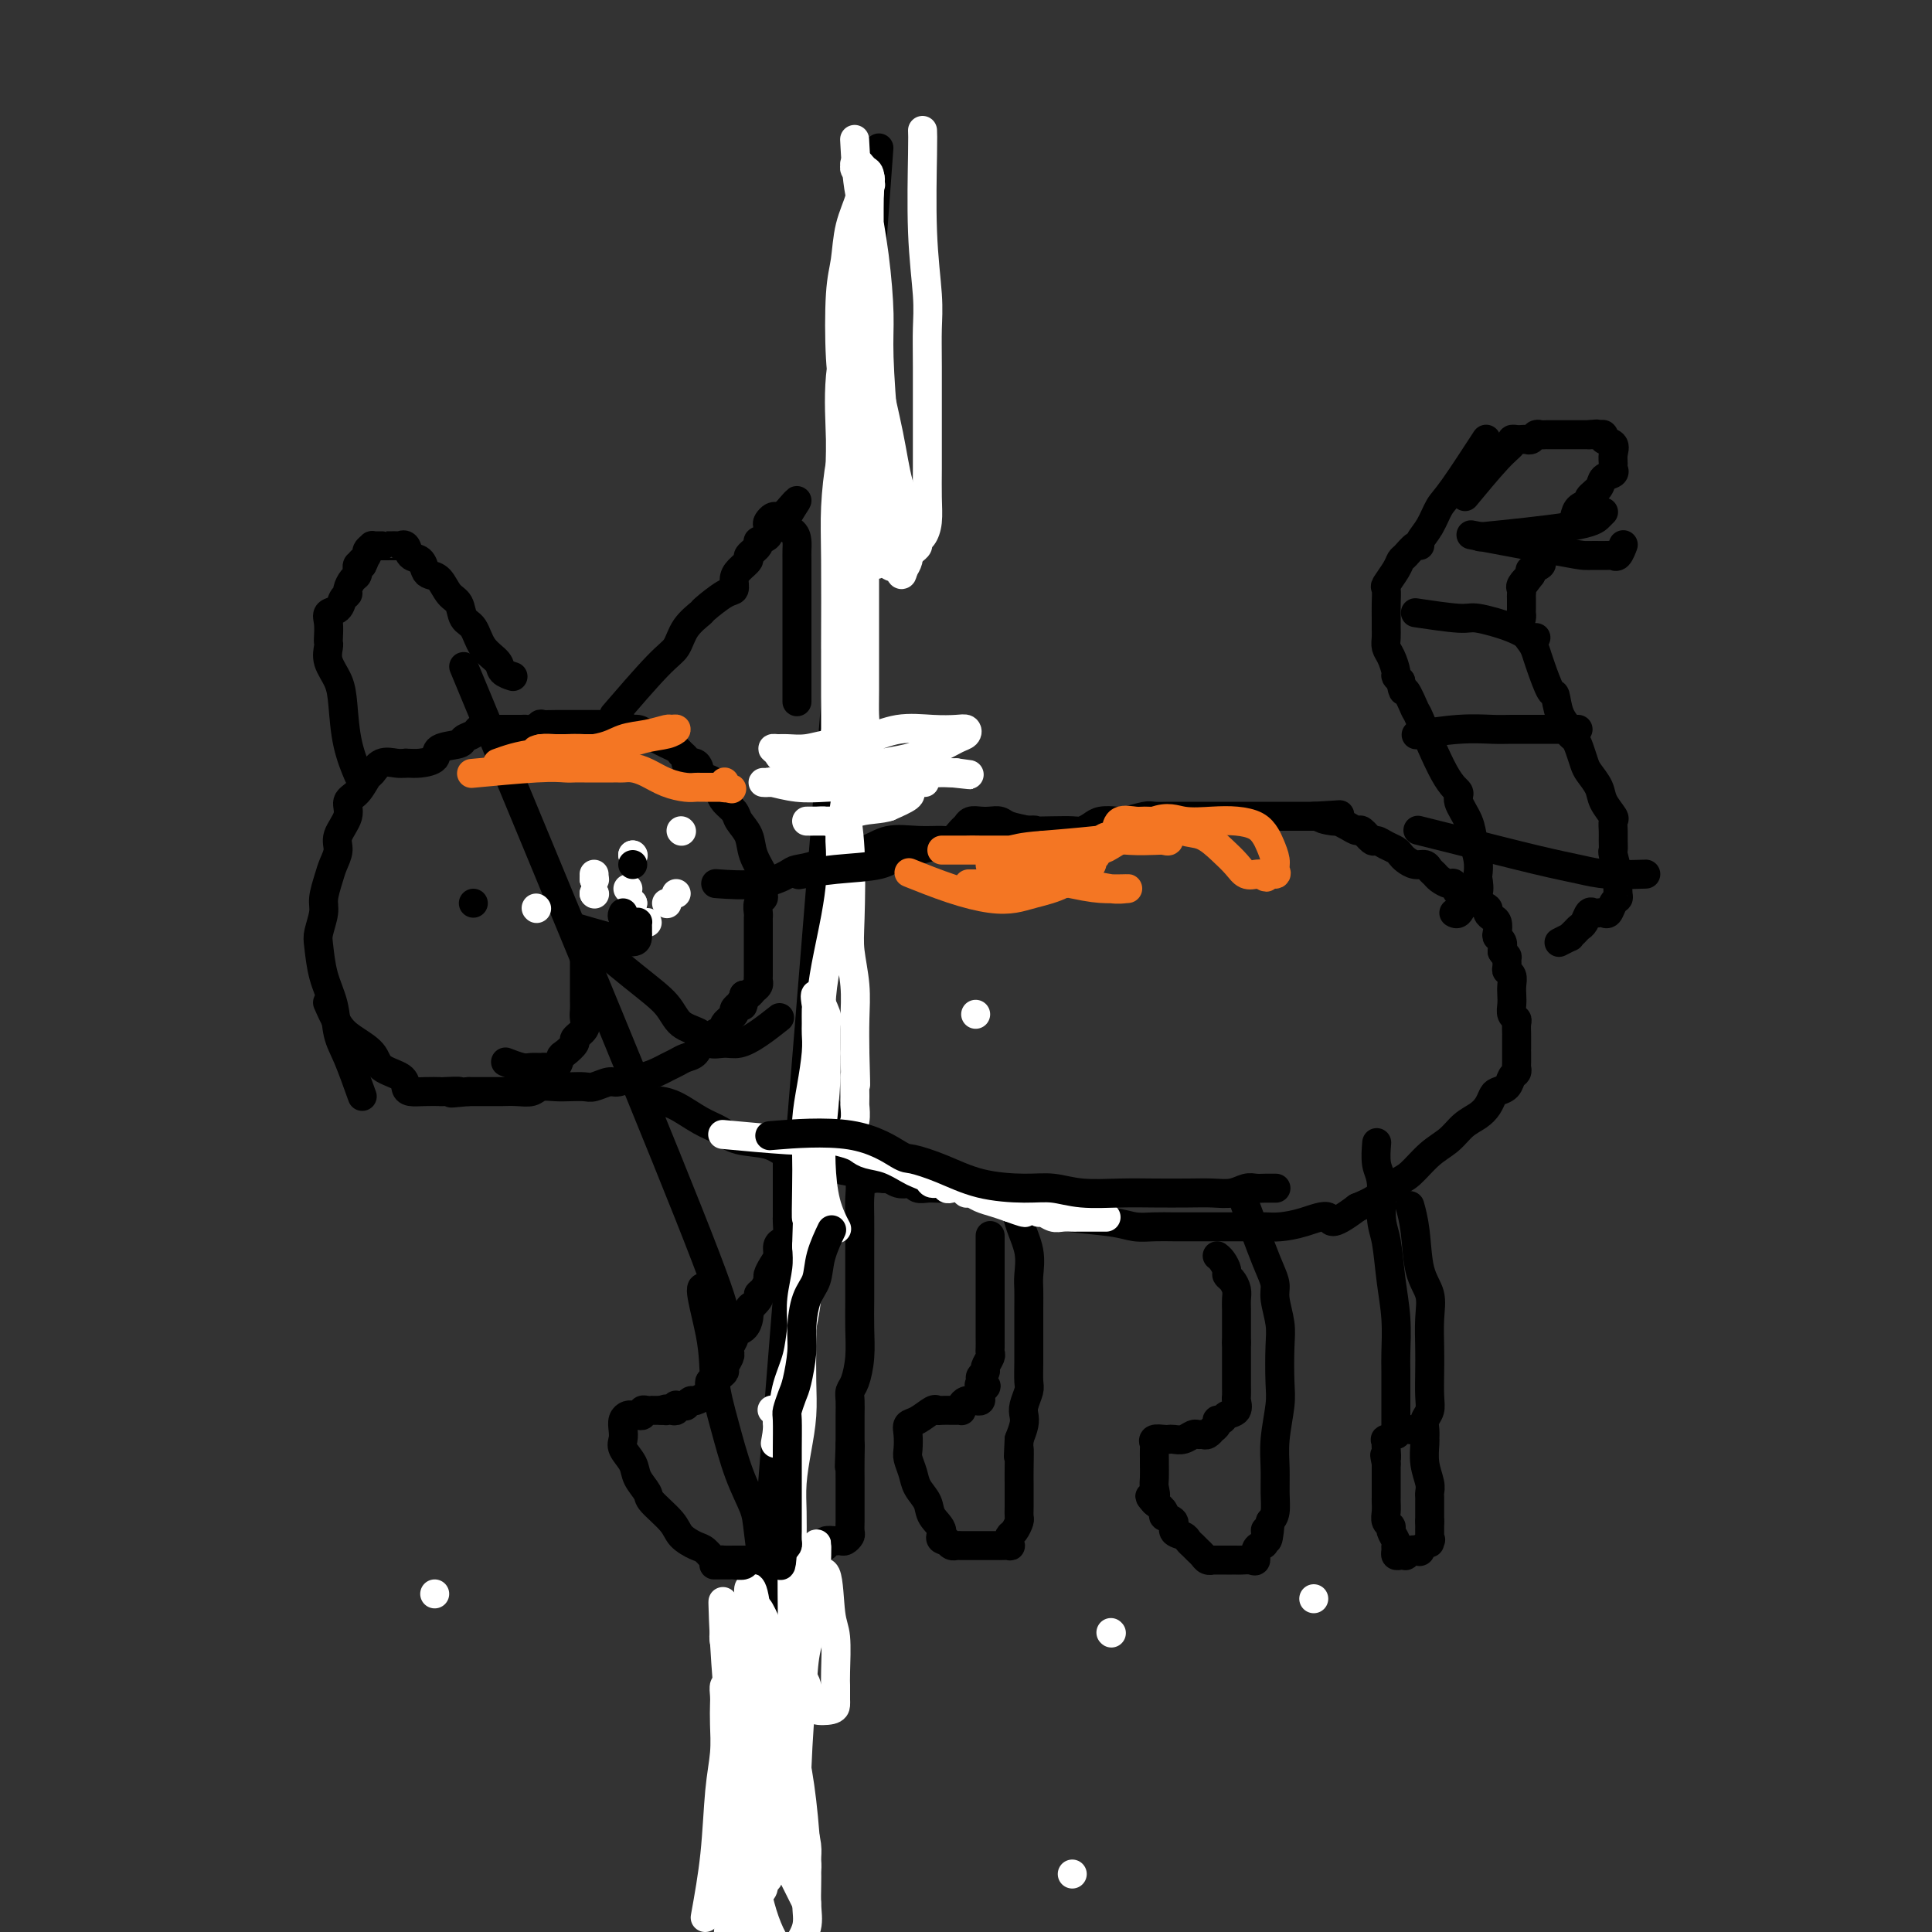 <svg viewBox='0 0 400 400' version='1.1' xmlns='http://www.w3.org/2000/svg' xmlns:xlink='http://www.w3.org/1999/xlink'><rect x="0" y="0" width="400" height="400" fill="#333333" stroke="none"/><g fill='none' stroke='#000000' stroke-width='6' stroke-linecap='round' stroke-linejoin='round'><path d='M75,227c-1.058,-2.960 -2.115,-5.920 -3,-8c-0.885,-2.080 -1.597,-3.279 -2,-5c-0.403,-1.721 -0.496,-3.963 -1,-6c-0.504,-2.037 -1.418,-3.871 -2,-6c-0.582,-2.129 -0.832,-4.555 -1,-6c-0.168,-1.445 -0.253,-1.909 0,-3c0.253,-1.091 0.843,-2.809 1,-4c0.157,-1.191 -0.118,-1.854 0,-3c0.118,-1.146 0.628,-2.775 1,-4c0.372,-1.225 0.606,-2.047 1,-3c0.394,-0.953 0.948,-2.036 1,-3c0.052,-0.964 -0.400,-1.810 0,-3c0.400,-1.190 1.651,-2.723 2,-4c0.349,-1.277 -0.203,-2.297 0,-3c0.203,-0.703 1.160,-1.088 2,-2c0.840,-0.912 1.562,-2.349 2,-3c0.438,-0.651 0.592,-0.515 1,-1c0.408,-0.485 1.071,-1.592 2,-2c0.929,-0.408 2.122,-0.117 3,0c0.878,0.117 1.439,0.058 2,0'/><path d='M84,158c1.270,0.032 1.946,0.111 3,0c1.054,-0.111 2.485,-0.411 3,-1c0.515,-0.589 0.113,-1.468 1,-2c0.887,-0.532 3.063,-0.717 4,-1c0.937,-0.283 0.636,-0.664 1,-1c0.364,-0.336 1.392,-0.626 2,-1c0.608,-0.374 0.796,-0.832 1,-1c0.204,-0.168 0.426,-0.045 1,0c0.574,0.045 1.502,0.012 2,0c0.498,-0.012 0.568,-0.004 1,0c0.432,0.004 1.228,0.002 2,0c0.772,-0.002 1.522,-0.004 2,0c0.478,0.004 0.686,0.015 1,0c0.314,-0.015 0.735,-0.057 1,0c0.265,0.057 0.374,0.211 1,0c0.626,-0.211 1.767,-0.789 2,-1c0.233,-0.211 -0.444,-0.057 0,0c0.444,0.057 2.010,0.015 3,0c0.990,-0.015 1.405,-0.004 2,0c0.595,0.004 1.372,-0.000 2,0c0.628,0.000 1.109,0.004 2,0c0.891,-0.004 2.192,-0.016 3,0c0.808,0.016 1.122,0.060 2,0c0.878,-0.060 2.318,-0.223 3,0c0.682,0.223 0.605,0.833 1,1c0.395,0.167 1.261,-0.110 2,0c0.739,0.110 1.350,0.607 2,1c0.650,0.393 1.339,0.683 2,1c0.661,0.317 1.293,0.662 2,1c0.707,0.338 1.488,0.668 2,1c0.512,0.332 0.756,0.666 1,1'/><path d='M141,156c1.975,1.410 0.914,1.935 1,2c0.086,0.065 1.319,-0.330 2,0c0.681,0.330 0.811,1.387 1,2c0.189,0.613 0.436,0.783 1,1c0.564,0.217 1.445,0.480 2,1c0.555,0.520 0.783,1.296 1,2c0.217,0.704 0.424,1.334 1,2c0.576,0.666 1.521,1.366 2,2c0.479,0.634 0.493,1.203 1,2c0.507,0.797 1.509,1.823 2,3c0.491,1.177 0.471,2.504 1,4c0.529,1.496 1.607,3.161 2,4c0.393,0.839 0.102,0.854 0,1c-0.102,0.146 -0.013,0.424 0,1c0.013,0.576 -0.049,1.450 0,2c0.049,0.550 0.209,0.776 0,1c-0.209,0.224 -0.788,0.445 -1,1c-0.212,0.555 -0.057,1.445 0,2c0.057,0.555 0.015,0.776 0,1c-0.015,0.224 -0.004,0.450 0,1c0.004,0.550 0.001,1.422 0,2c-0.001,0.578 -0.001,0.862 0,2c0.001,1.138 0.001,3.131 0,4c-0.001,0.869 -0.003,0.614 0,1c0.003,0.386 0.012,1.414 0,2c-0.012,0.586 -0.045,0.731 0,1c0.045,0.269 0.170,0.660 0,1c-0.170,0.340 -0.633,0.627 -1,1c-0.367,0.373 -0.637,0.831 -1,1c-0.363,0.169 -0.818,0.048 -1,0c-0.182,-0.048 -0.091,-0.024 0,0'/><path d='M154,206c-0.553,4.030 0.064,1.603 0,1c-0.064,-0.603 -0.810,0.616 -1,1c-0.190,0.384 0.176,-0.066 0,0c-0.176,0.066 -0.892,0.648 -1,1c-0.108,0.352 0.393,0.475 0,1c-0.393,0.525 -1.681,1.451 -2,2c-0.319,0.549 0.332,0.720 0,1c-0.332,0.280 -1.646,0.670 -2,1c-0.354,0.330 0.253,0.599 0,1c-0.253,0.401 -1.366,0.933 -2,1c-0.634,0.067 -0.789,-0.333 -1,0c-0.211,0.333 -0.478,1.398 -1,2c-0.522,0.602 -1.299,0.740 -2,1c-0.701,0.260 -1.327,0.643 -2,1c-0.673,0.357 -1.392,0.688 -2,1c-0.608,0.312 -1.106,0.604 -2,1c-0.894,0.396 -2.183,0.894 -3,1c-0.817,0.106 -1.163,-0.182 -2,0c-0.837,0.182 -2.167,0.833 -3,1c-0.833,0.167 -1.170,-0.151 -2,0c-0.830,0.151 -2.151,0.772 -3,1c-0.849,0.228 -1.224,0.065 -2,0c-0.776,-0.065 -1.954,-0.031 -3,0c-1.046,0.031 -1.961,0.061 -3,0c-1.039,-0.061 -2.204,-0.212 -3,0c-0.796,0.212 -1.224,0.789 -2,1c-0.776,0.211 -1.901,0.057 -3,0c-1.099,-0.057 -2.171,-0.015 -3,0c-0.829,0.015 -1.416,0.004 -2,0c-0.584,-0.004 -1.167,-0.001 -2,0c-0.833,0.001 -1.917,0.001 -3,0'/><path d='M97,226c-6.311,0.619 -2.587,0.166 -2,0c0.587,-0.166 -1.962,-0.047 -3,0c-1.038,0.047 -0.565,0.020 -1,0c-0.435,-0.020 -1.777,-0.035 -3,0c-1.223,0.035 -2.328,0.120 -3,0c-0.672,-0.120 -0.911,-0.444 -1,-1c-0.089,-0.556 -0.030,-1.344 -1,-2c-0.970,-0.656 -2.971,-1.182 -4,-2c-1.029,-0.818 -1.085,-1.929 -2,-3c-0.915,-1.071 -2.689,-2.101 -4,-3c-1.311,-0.899 -2.161,-1.665 -3,-3c-0.839,-1.335 -1.668,-3.239 -2,-4c-0.332,-0.761 -0.166,-0.381 0,0'/><path d='M74,160c0.200,0.470 0.400,0.941 0,0c-0.400,-0.941 -1.399,-3.292 -2,-6c-0.601,-2.708 -0.802,-5.773 -1,-8c-0.198,-2.227 -0.393,-3.617 -1,-5c-0.607,-1.383 -1.626,-2.758 -2,-4c-0.374,-1.242 -0.102,-2.350 0,-3c0.102,-0.650 0.034,-0.842 0,-1c-0.034,-0.158 -0.035,-0.284 0,-1c0.035,-0.716 0.104,-2.023 0,-3c-0.104,-0.977 -0.383,-1.623 0,-2c0.383,-0.377 1.426,-0.486 2,-1c0.574,-0.514 0.679,-1.433 1,-2c0.321,-0.567 0.856,-0.783 1,-1c0.144,-0.217 -0.105,-0.435 0,-1c0.105,-0.565 0.563,-1.475 1,-2c0.437,-0.525 0.852,-0.663 1,-1c0.148,-0.337 0.029,-0.874 0,-1c-0.029,-0.126 0.031,0.158 0,0c-0.031,-0.158 -0.152,-0.760 0,-1c0.152,-0.240 0.576,-0.120 1,0'/><path d='M75,117c1.100,-2.096 0.351,-1.336 0,-1c-0.351,0.336 -0.305,0.248 0,0c0.305,-0.248 0.869,-0.655 1,-1c0.131,-0.345 -0.171,-0.628 0,-1c0.171,-0.372 0.816,-0.832 1,-1c0.184,-0.168 -0.094,-0.045 0,0c0.094,0.045 0.558,0.012 1,0c0.442,-0.012 0.860,-0.003 1,0c0.140,0.003 0.002,-0.001 0,0c-0.002,0.001 0.131,0.007 1,0c0.869,-0.007 2.474,-0.028 3,0c0.526,0.028 -0.028,0.105 0,0c0.028,-0.105 0.637,-0.393 1,0c0.363,0.393 0.482,1.465 1,2c0.518,0.535 1.437,0.532 2,1c0.563,0.468 0.771,1.409 1,2c0.229,0.591 0.480,0.834 1,1c0.520,0.166 1.308,0.255 2,1c0.692,0.745 1.286,2.145 2,3c0.714,0.855 1.547,1.163 2,2c0.453,0.837 0.526,2.203 1,3c0.474,0.797 1.350,1.026 2,2c0.650,0.974 1.075,2.692 2,4c0.925,1.308 2.351,2.206 3,3c0.649,0.794 0.521,1.483 1,2c0.479,0.517 1.565,0.862 2,1c0.435,0.138 0.217,0.069 0,0'/><path d='M128,147c-0.794,0.924 -1.589,1.848 0,0c1.589,-1.848 5.561,-6.468 8,-9c2.439,-2.532 3.346,-2.976 4,-4c0.654,-1.024 1.055,-2.626 2,-4c0.945,-1.374 2.435,-2.518 3,-3c0.565,-0.482 0.206,-0.303 1,-1c0.794,-0.697 2.743,-2.271 4,-3c1.257,-0.729 1.823,-0.614 2,-1c0.177,-0.386 -0.036,-1.273 0,-2c0.036,-0.727 0.319,-1.294 1,-2c0.681,-0.706 1.759,-1.550 2,-2c0.241,-0.450 -0.356,-0.506 0,-1c0.356,-0.494 1.664,-1.428 2,-2c0.336,-0.572 -0.299,-0.784 0,-1c0.299,-0.216 1.533,-0.436 2,-1c0.467,-0.564 0.167,-1.472 0,-2c-0.167,-0.528 -0.199,-0.678 0,-1c0.199,-0.322 0.631,-0.818 1,-1c0.369,-0.182 0.677,-0.052 1,0c0.323,0.052 0.662,0.026 1,0'/><path d='M162,107c5.442,-6.344 2.047,-2.205 1,0c-1.047,2.205 0.255,2.477 1,3c0.745,0.523 0.932,1.298 1,2c0.068,0.702 0.018,1.333 0,2c-0.018,0.667 -0.005,1.371 0,2c0.005,0.629 0.001,1.185 0,2c-0.001,0.815 -0.000,1.891 0,3c0.000,1.109 0.000,2.251 0,3c-0.000,0.749 -0.000,1.106 0,2c0.000,0.894 0.000,2.326 0,3c-0.000,0.674 -0.000,0.588 0,1c0.000,0.412 0.000,1.320 0,2c-0.000,0.680 -0.000,1.132 0,2c0.000,0.868 0.000,2.153 0,3c-0.000,0.847 -0.000,1.258 0,2c0.000,0.742 0.000,1.815 0,3c-0.000,1.185 -0.000,2.481 0,3c0.000,0.519 0.000,0.259 0,0'/><path d='M149,183c-0.733,-0.054 -1.466,-0.107 0,0c1.466,0.107 5.131,0.375 8,0c2.869,-0.375 4.942,-1.395 6,-2c1.058,-0.605 1.103,-0.797 2,-1c0.897,-0.203 2.647,-0.419 4,-1c1.353,-0.581 2.308,-1.529 4,-2c1.692,-0.471 4.119,-0.465 6,-1c1.881,-0.535 3.215,-1.612 5,-2c1.785,-0.388 4.021,-0.089 6,0c1.979,0.089 3.699,-0.032 5,0c1.301,0.032 2.181,0.219 3,0c0.819,-0.219 1.578,-0.843 2,-1c0.422,-0.157 0.508,0.154 1,0c0.492,-0.154 1.390,-0.773 2,-1c0.610,-0.227 0.934,-0.061 2,0c1.066,0.061 2.876,0.017 4,0c1.124,-0.017 1.562,-0.009 2,0'/><path d='M211,172c4.672,-0.310 2.852,-0.086 3,0c0.148,0.086 2.265,0.033 4,0c1.735,-0.033 3.088,-0.048 4,0c0.912,0.048 1.383,0.157 2,0c0.617,-0.157 1.381,-0.582 2,-1c0.619,-0.418 1.095,-0.830 2,-1c0.905,-0.170 2.240,-0.098 3,0c0.760,0.098 0.947,0.222 2,0c1.053,-0.222 2.973,-0.792 4,-1c1.027,-0.208 1.162,-0.056 2,0c0.838,0.056 2.378,0.015 3,0c0.622,-0.015 0.325,-0.004 1,0c0.675,0.004 2.323,0.001 3,0c0.677,-0.001 0.385,-0.000 1,0c0.615,0.000 2.139,0.000 3,0c0.861,-0.000 1.061,-0.000 1,0c-0.061,0.000 -0.382,0.000 0,0c0.382,-0.000 1.468,-0.000 2,0c0.532,0.000 0.509,0.000 1,0c0.491,-0.000 1.497,-0.000 2,0c0.503,0.000 0.505,0.000 1,0c0.495,-0.000 1.483,-0.000 2,0c0.517,0.000 0.561,0.000 1,0c0.439,-0.000 1.272,-0.000 2,0c0.728,0.000 1.350,0.000 2,0c0.650,-0.000 1.329,-0.000 2,0c0.671,0.000 1.335,0.000 2,0c0.665,-0.000 1.333,-0.000 2,0c0.667,0.000 1.334,0.000 2,0'/><path d='M272,169c9.778,-0.528 3.723,-0.347 2,0c-1.723,0.347 0.885,0.862 2,1c1.115,0.138 0.736,-0.099 1,0c0.264,0.099 1.169,0.533 2,1c0.831,0.467 1.587,0.965 2,1c0.413,0.035 0.481,-0.394 1,0c0.519,0.394 1.487,1.611 2,2c0.513,0.389 0.570,-0.051 1,0c0.430,0.051 1.231,0.592 2,1c0.769,0.408 1.505,0.683 2,1c0.495,0.317 0.748,0.676 1,1c0.252,0.324 0.501,0.612 1,1c0.499,0.388 1.246,0.877 2,1c0.754,0.123 1.515,-0.120 2,0c0.485,0.120 0.693,0.605 1,1c0.307,0.395 0.711,0.702 1,1c0.289,0.298 0.462,0.587 1,1c0.538,0.413 1.440,0.951 2,1c0.560,0.049 0.779,-0.390 1,0c0.221,0.390 0.445,1.610 1,2c0.555,0.390 1.440,-0.050 2,0c0.560,0.050 0.794,0.591 1,1c0.206,0.409 0.385,0.686 1,1c0.615,0.314 1.668,0.665 2,1c0.332,0.335 -0.056,0.653 0,1c0.056,0.347 0.554,0.722 1,1c0.446,0.278 0.838,0.458 1,1c0.162,0.542 0.095,1.444 0,2c-0.095,0.556 -0.218,0.765 0,1c0.218,0.235 0.777,0.496 1,1c0.223,0.504 0.112,1.252 0,2'/><path d='M311,197c1.305,1.975 1.068,0.913 1,1c-0.068,0.087 0.034,1.322 0,2c-0.034,0.678 -0.205,0.800 0,1c0.205,0.200 0.786,0.477 1,1c0.214,0.523 0.061,1.292 0,2c-0.061,0.708 -0.030,1.354 0,2c0.030,0.646 0.061,1.290 0,2c-0.061,0.710 -0.212,1.485 0,2c0.212,0.515 0.789,0.771 1,1c0.211,0.229 0.057,0.430 0,1c-0.057,0.570 -0.015,1.510 0,2c0.015,0.490 0.004,0.530 0,1c-0.004,0.470 -0.001,1.369 0,2c0.001,0.631 0.001,0.996 0,1c-0.001,0.004 -0.004,-0.351 0,0c0.004,0.351 0.013,1.407 0,2c-0.013,0.593 -0.049,0.722 0,1c0.049,0.278 0.182,0.704 0,1c-0.182,0.296 -0.678,0.464 -1,1c-0.322,0.536 -0.470,1.442 -1,2c-0.530,0.558 -1.444,0.767 -2,1c-0.556,0.233 -0.756,0.488 -1,1c-0.244,0.512 -0.532,1.279 -1,2c-0.468,0.721 -1.115,1.394 -2,2c-0.885,0.606 -2.007,1.144 -3,2c-0.993,0.856 -1.858,2.029 -3,3c-1.142,0.971 -2.563,1.741 -4,3c-1.437,1.259 -2.890,3.008 -4,4c-1.110,0.992 -1.876,1.229 -3,2c-1.124,0.771 -2.607,2.078 -4,3c-1.393,0.922 -2.697,1.461 -4,2'/><path d='M281,250c-6.077,4.585 -5.269,2.549 -6,2c-0.731,-0.549 -3.000,0.389 -5,1c-2.000,0.611 -3.729,0.896 -5,1c-1.271,0.104 -2.083,0.028 -3,0c-0.917,-0.028 -1.938,-0.007 -3,0c-1.062,0.007 -2.163,0.002 -4,0c-1.837,-0.002 -4.410,0.000 -6,0c-1.590,-0.000 -2.198,-0.003 -3,0c-0.802,0.003 -1.798,0.012 -3,0c-1.202,-0.012 -2.609,-0.044 -4,0c-1.391,0.044 -2.767,0.165 -4,0c-1.233,-0.165 -2.325,-0.617 -5,-1c-2.675,-0.383 -6.933,-0.698 -9,-1c-2.067,-0.302 -1.944,-0.591 -2,-1c-0.056,-0.409 -0.293,-0.936 -1,-1c-0.707,-0.064 -1.884,0.337 -3,0c-1.116,-0.337 -2.171,-1.411 -3,-2c-0.829,-0.589 -1.432,-0.694 -2,-1c-0.568,-0.306 -1.099,-0.814 -2,-1c-0.901,-0.186 -2.170,-0.050 -3,0c-0.830,0.050 -1.219,0.013 -2,0c-0.781,-0.013 -1.953,-0.003 -3,0c-1.047,0.003 -1.968,-0.003 -3,0c-1.032,0.003 -2.174,0.015 -3,0c-0.826,-0.015 -1.337,-0.055 -2,0c-0.663,0.055 -1.477,0.207 -2,0c-0.523,-0.207 -0.756,-0.774 -1,-1c-0.244,-0.226 -0.498,-0.112 -1,0c-0.502,0.112 -1.250,0.223 -2,0c-0.750,-0.223 -1.500,-0.778 -2,-1c-0.500,-0.222 -0.750,-0.111 -1,0'/><path d='M183,244c-4.209,-0.262 -2.232,0.084 -2,0c0.232,-0.084 -1.281,-0.599 -3,-1c-1.719,-0.401 -3.644,-0.689 -5,-1c-1.356,-0.311 -2.144,-0.646 -3,-1c-0.856,-0.354 -1.779,-0.728 -3,-1c-1.221,-0.272 -2.741,-0.442 -4,-1c-1.259,-0.558 -2.258,-1.505 -4,-2c-1.742,-0.495 -4.225,-0.539 -6,-1c-1.775,-0.461 -2.840,-1.339 -4,-2c-1.160,-0.661 -2.414,-1.105 -4,-2c-1.586,-0.895 -3.504,-2.241 -5,-3c-1.496,-0.759 -2.570,-0.931 -3,-1c-0.430,-0.069 -0.215,-0.034 0,0'/><path d='M307,92c0.600,-0.925 1.201,-1.849 0,0c-1.201,1.849 -4.202,6.472 -6,9c-1.798,2.528 -2.393,2.963 -3,4c-0.607,1.037 -1.227,2.677 -2,4c-0.773,1.323 -1.699,2.329 -2,3c-0.301,0.671 0.023,1.008 0,1c-0.023,-0.008 -0.392,-0.359 -1,0c-0.608,0.359 -1.455,1.428 -2,2c-0.545,0.572 -0.787,0.645 -1,1c-0.213,0.355 -0.397,0.991 -1,2c-0.603,1.009 -1.626,2.392 -2,3c-0.374,0.608 -0.100,0.442 0,1c0.100,0.558 0.026,1.840 0,3c-0.026,1.160 -0.004,2.196 0,3c0.004,0.804 -0.009,1.375 0,2c0.009,0.625 0.040,1.305 0,2c-0.040,0.695 -0.152,1.404 0,2c0.152,0.596 0.566,1.077 1,2c0.434,0.923 0.886,2.287 1,3c0.114,0.713 -0.110,0.775 0,1c0.110,0.225 0.555,0.612 1,1'/><path d='M290,141c0.567,3.293 0.486,1.526 1,2c0.514,0.474 1.624,3.189 2,4c0.376,0.811 0.016,-0.282 1,2c0.984,2.282 3.310,7.940 5,11c1.690,3.060 2.744,3.522 3,4c0.256,0.478 -0.285,0.973 0,2c0.285,1.027 1.396,2.588 2,4c0.604,1.412 0.699,2.676 1,4c0.301,1.324 0.806,2.708 1,4c0.194,1.292 0.077,2.492 0,3c-0.077,0.508 -0.114,0.326 0,1c0.114,0.674 0.381,2.205 0,3c-0.381,0.795 -1.409,0.854 -2,1c-0.591,0.146 -0.746,0.379 -1,1c-0.254,0.621 -0.607,1.629 -1,2c-0.393,0.371 -0.827,0.106 -1,0c-0.173,-0.106 -0.087,-0.053 0,0'/><path d='M304,102c-0.587,0.710 -1.173,1.420 0,0c1.173,-1.420 4.107,-4.969 6,-7c1.893,-2.031 2.745,-2.545 3,-3c0.255,-0.455 -0.086,-0.853 0,-1c0.086,-0.147 0.600,-0.043 1,0c0.400,0.043 0.684,0.026 1,0c0.316,-0.026 0.662,-0.059 1,0c0.338,0.059 0.668,0.212 1,0c0.332,-0.212 0.667,-0.789 1,-1c0.333,-0.211 0.666,-0.057 1,0c0.334,0.057 0.671,0.015 1,0c0.329,-0.015 0.652,-0.004 1,0c0.348,0.004 0.722,0.001 1,0c0.278,-0.001 0.460,-0.000 1,0c0.540,0.000 1.437,0.000 2,0c0.563,-0.000 0.790,-0.000 1,0c0.210,0.000 0.403,0.000 1,0c0.597,-0.000 1.599,-0.000 2,0c0.401,0.000 0.200,0.000 0,0'/><path d='M329,90c2.636,-0.308 1.226,-0.079 1,0c-0.226,0.079 0.732,0.009 1,0c0.268,-0.009 -0.152,0.042 0,0c0.152,-0.042 0.878,-0.176 1,0c0.122,0.176 -0.360,0.663 0,1c0.360,0.337 1.563,0.524 2,1c0.437,0.476 0.110,1.240 0,2c-0.110,0.760 -0.003,1.516 0,2c0.003,0.484 -0.098,0.697 0,1c0.098,0.303 0.396,0.697 0,1c-0.396,0.303 -1.486,0.514 -2,1c-0.514,0.486 -0.453,1.246 -1,2c-0.547,0.754 -1.703,1.501 -2,2c-0.297,0.499 0.266,0.750 0,1c-0.266,0.250 -1.362,0.500 -2,1c-0.638,0.500 -0.819,1.251 -1,2c-0.181,0.749 -0.363,1.495 -1,2c-0.637,0.505 -1.730,0.769 -2,1c-0.270,0.231 0.284,0.429 0,1c-0.284,0.571 -1.404,1.516 -2,2c-0.596,0.484 -0.667,0.507 -1,1c-0.333,0.493 -0.926,1.455 -1,2c-0.074,0.545 0.372,0.672 0,1c-0.372,0.328 -1.562,0.858 -2,1c-0.438,0.142 -0.125,-0.102 0,0c0.125,0.102 0.063,0.551 0,1'/><path d='M317,119c-2.796,3.736 -1.285,1.578 -1,1c0.285,-0.578 -0.656,0.426 -1,1c-0.344,0.574 -0.092,0.717 0,1c0.092,0.283 0.025,0.705 0,1c-0.025,0.295 -0.009,0.462 0,1c0.009,0.538 0.009,1.446 0,2c-0.009,0.554 -0.027,0.753 0,1c0.027,0.247 0.100,0.542 0,1c-0.100,0.458 -0.374,1.080 0,2c0.374,0.920 1.396,2.138 2,3c0.604,0.862 0.790,1.368 1,2c0.210,0.632 0.442,1.392 1,3c0.558,1.608 1.441,4.066 2,5c0.559,0.934 0.794,0.344 1,1c0.206,0.656 0.384,2.559 1,4c0.616,1.441 1.671,2.420 2,3c0.329,0.580 -0.068,0.759 0,1c0.068,0.241 0.600,0.543 1,1c0.400,0.457 0.669,1.069 1,2c0.331,0.931 0.723,2.179 1,3c0.277,0.821 0.438,1.213 1,2c0.562,0.787 1.524,1.968 2,3c0.476,1.032 0.467,1.914 1,3c0.533,1.086 1.607,2.375 2,3c0.393,0.625 0.104,0.584 0,1c-0.104,0.416 -0.024,1.288 0,2c0.024,0.712 -0.007,1.263 0,2c0.007,0.737 0.054,1.662 0,2c-0.054,0.338 -0.207,0.091 0,1c0.207,0.909 0.773,2.974 1,4c0.227,1.026 0.113,1.013 0,1'/><path d='M335,182c0.158,2.130 0.053,0.957 0,1c-0.053,0.043 -0.056,1.304 0,2c0.056,0.696 0.170,0.827 0,1c-0.170,0.173 -0.623,0.386 -1,1c-0.377,0.614 -0.678,1.627 -1,2c-0.322,0.373 -0.663,0.107 -1,0c-0.337,-0.107 -0.668,-0.054 -1,0c-0.332,0.054 -0.666,0.108 -1,0c-0.334,-0.108 -0.668,-0.379 -1,0c-0.332,0.379 -0.661,1.407 -1,2c-0.339,0.593 -0.687,0.751 -1,1c-0.313,0.249 -0.592,0.589 -1,1c-0.408,0.411 -0.946,0.895 -1,1c-0.054,0.105 0.377,-0.168 0,0c-0.377,0.168 -1.563,0.776 -2,1c-0.437,0.224 -0.125,0.064 0,0c0.125,-0.064 0.062,-0.032 0,0'/><path d='M171,229c-0.544,-0.879 -1.088,-1.758 0,0c1.088,1.758 3.808,6.152 5,8c1.192,1.848 0.855,1.151 1,2c0.145,0.849 0.771,3.243 1,5c0.229,1.757 0.061,2.877 0,4c-0.061,1.123 -0.017,2.248 0,4c0.017,1.752 0.005,4.130 0,6c-0.005,1.870 -0.004,3.233 0,5c0.004,1.767 0.011,3.940 0,6c-0.011,2.060 -0.042,4.007 0,6c0.042,1.993 0.155,4.031 0,6c-0.155,1.969 -0.577,3.867 -1,5c-0.423,1.133 -0.845,1.500 -1,2c-0.155,0.500 -0.041,1.134 0,2c0.041,0.866 0.011,1.964 0,3c-0.011,1.036 -0.003,2.010 0,3c0.003,0.990 0.002,1.995 0,3'/><path d='M176,299c-0.309,8.676 -0.083,2.867 0,1c0.083,-1.867 0.022,0.207 0,2c-0.022,1.793 -0.006,3.306 0,4c0.006,0.694 0.002,0.571 0,1c-0.002,0.429 -0.000,1.411 0,2c0.000,0.589 0.000,0.787 0,1c-0.000,0.213 -0.000,0.442 0,1c0.000,0.558 0.001,1.445 0,2c-0.001,0.555 -0.003,0.780 0,1c0.003,0.220 0.012,0.437 0,1c-0.012,0.563 -0.046,1.471 0,2c0.046,0.529 0.172,0.678 0,1c-0.172,0.322 -0.643,0.818 -1,1c-0.357,0.182 -0.601,0.052 -1,0c-0.399,-0.052 -0.952,-0.024 -1,0c-0.048,0.024 0.410,0.044 0,0c-0.410,-0.044 -1.687,-0.153 -2,0c-0.313,0.153 0.338,0.566 0,1c-0.338,0.434 -1.667,0.887 -2,1c-0.333,0.113 0.328,-0.113 0,0c-0.328,0.113 -1.645,0.566 -2,1c-0.355,0.434 0.252,0.848 0,1c-0.252,0.152 -1.363,0.041 -2,0c-0.637,-0.041 -0.801,-0.011 -1,0c-0.199,0.011 -0.435,0.003 -1,0c-0.565,-0.003 -1.460,-0.001 -2,0c-0.540,0.001 -0.726,0.000 -1,0c-0.274,-0.000 -0.637,-0.000 -1,0'/><path d='M159,323c-1.638,-0.000 -1.733,-0.000 -2,0c-0.267,0.000 -0.705,0.000 -1,0c-0.295,-0.000 -0.446,-0.001 -1,0c-0.554,0.001 -1.509,0.002 -2,0c-0.491,-0.002 -0.516,-0.007 -1,0c-0.484,0.007 -1.427,0.028 -2,0c-0.573,-0.028 -0.777,-0.104 -1,0c-0.223,0.104 -0.466,0.388 -1,0c-0.534,-0.388 -1.359,-1.449 -2,-2c-0.641,-0.551 -1.098,-0.594 -2,-1c-0.902,-0.406 -2.249,-1.175 -3,-2c-0.751,-0.825 -0.907,-1.704 -2,-3c-1.093,-1.296 -3.124,-3.008 -4,-4c-0.876,-0.992 -0.599,-1.263 -1,-2c-0.401,-0.737 -1.480,-1.941 -2,-3c-0.520,-1.059 -0.480,-1.975 -1,-3c-0.520,-1.025 -1.601,-2.159 -2,-3c-0.399,-0.841 -0.118,-1.388 0,-2c0.118,-0.612 0.073,-1.289 0,-2c-0.073,-0.711 -0.173,-1.458 0,-2c0.173,-0.542 0.620,-0.881 1,-1c0.380,-0.119 0.693,-0.018 1,0c0.307,0.018 0.608,-0.048 1,0c0.392,0.048 0.874,0.209 1,0c0.126,-0.209 -0.106,-0.788 0,-1c0.106,-0.212 0.549,-0.057 1,0c0.451,0.057 0.908,0.015 1,0c0.092,-0.015 -0.182,-0.004 0,0c0.182,0.004 0.818,0.001 1,0c0.182,-0.001 -0.091,-0.000 0,0c0.091,0.000 0.545,0.000 1,0'/><path d='M137,292c1.476,-0.620 1.166,-0.170 1,0c-0.166,0.170 -0.189,0.060 0,0c0.189,-0.060 0.589,-0.068 1,0c0.411,0.068 0.832,0.214 1,0c0.168,-0.214 0.083,-0.788 0,-1c-0.083,-0.212 -0.162,-0.061 0,0c0.162,0.061 0.567,0.031 1,0c0.433,-0.031 0.894,-0.065 1,0c0.106,0.065 -0.144,0.228 0,0c0.144,-0.228 0.683,-0.849 1,-1c0.317,-0.151 0.411,0.167 1,0c0.589,-0.167 1.674,-0.819 2,-1c0.326,-0.181 -0.106,0.110 0,0c0.106,-0.110 0.749,-0.621 1,-1c0.251,-0.379 0.110,-0.627 0,-1c-0.110,-0.373 -0.188,-0.873 0,-1c0.188,-0.127 0.643,0.117 1,0c0.357,-0.117 0.618,-0.595 1,-1c0.382,-0.405 0.886,-0.737 1,-1c0.114,-0.263 -0.161,-0.455 0,-1c0.161,-0.545 0.759,-1.442 1,-2c0.241,-0.558 0.124,-0.779 0,-1c-0.124,-0.221 -0.254,-0.444 0,-1c0.254,-0.556 0.891,-1.445 1,-2c0.109,-0.555 -0.311,-0.778 0,-1c0.311,-0.222 1.353,-0.444 2,-1c0.647,-0.556 0.899,-1.444 1,-2c0.101,-0.556 0.050,-0.778 0,-1'/><path d='M155,272c1.268,-2.749 -0.063,-1.122 0,-1c0.063,0.122 1.519,-1.262 2,-2c0.481,-0.738 -0.012,-0.831 0,-1c0.012,-0.169 0.529,-0.415 1,-1c0.471,-0.585 0.896,-1.508 1,-2c0.104,-0.492 -0.113,-0.552 0,-1c0.113,-0.448 0.556,-1.284 1,-2c0.444,-0.716 0.890,-1.313 1,-2c0.110,-0.687 -0.114,-1.465 0,-2c0.114,-0.535 0.566,-0.826 1,-1c0.434,-0.174 0.848,-0.231 1,-1c0.152,-0.769 0.041,-2.251 0,-3c-0.041,-0.749 -0.011,-0.764 0,-1c0.011,-0.236 0.003,-0.692 0,-1c-0.003,-0.308 -0.001,-0.467 0,-1c0.001,-0.533 0.000,-1.438 0,-2c-0.000,-0.562 -0.000,-0.779 0,-1c0.000,-0.221 0.000,-0.445 0,-1c-0.000,-0.555 -0.000,-1.442 0,-2c0.000,-0.558 0.000,-0.789 0,-1c-0.000,-0.211 -0.000,-0.403 0,-1c0.000,-0.597 0.000,-1.599 0,-2c-0.000,-0.401 -0.000,-0.200 0,0'/><path d='M210,248c-0.053,-0.420 -0.105,-0.840 0,0c0.105,0.840 0.368,2.939 1,5c0.632,2.061 1.633,4.084 2,6c0.367,1.916 0.098,3.726 0,5c-0.098,1.274 -0.027,2.012 0,3c0.027,0.988 0.008,2.228 0,4c-0.008,1.772 -0.006,4.078 0,6c0.006,1.922 0.015,3.460 0,5c-0.015,1.540 -0.056,3.083 0,4c0.056,0.917 0.208,1.207 0,2c-0.208,0.793 -0.777,2.089 -1,3c-0.223,0.911 -0.098,1.438 0,2c0.098,0.562 0.171,1.161 0,2c-0.171,0.839 -0.585,1.920 -1,3'/><path d='M211,298c-0.309,6.287 -0.083,2.503 0,2c0.083,-0.503 0.022,2.275 0,4c-0.022,1.725 -0.005,2.398 0,3c0.005,0.602 -0.001,1.135 0,2c0.001,0.865 0.011,2.063 0,3c-0.011,0.937 -0.041,1.613 0,2c0.041,0.387 0.154,0.486 0,1c-0.154,0.514 -0.575,1.444 -1,2c-0.425,0.556 -0.854,0.737 -1,1c-0.146,0.263 -0.010,0.606 0,1c0.010,0.394 -0.105,0.838 0,1c0.105,0.162 0.431,0.044 0,0c-0.431,-0.044 -1.617,-0.012 -2,0c-0.383,0.012 0.038,0.003 0,0c-0.038,-0.003 -0.536,-0.001 -1,0c-0.464,0.001 -0.894,0.000 -1,0c-0.106,-0.000 0.113,-0.000 0,0c-0.113,0.000 -0.556,0.000 -1,0c-0.444,-0.000 -0.889,-0.000 -1,0c-0.111,0.000 0.111,-0.000 0,0c-0.111,0.000 -0.554,0.000 -1,0c-0.446,-0.000 -0.893,-0.000 -1,0c-0.107,0.000 0.126,0.001 0,0c-0.126,-0.001 -0.611,-0.003 -1,0c-0.389,0.003 -0.682,0.011 -1,0c-0.318,-0.011 -0.663,-0.041 -1,0c-0.337,0.041 -0.668,0.155 -1,0c-0.332,-0.155 -0.666,-0.577 -1,-1'/><path d='M196,319c-2.125,-0.155 -0.936,-1.041 -1,-2c-0.064,-0.959 -1.380,-1.990 -2,-3c-0.620,-1.010 -0.544,-1.999 -1,-3c-0.456,-1.001 -1.442,-2.015 -2,-3c-0.558,-0.985 -0.687,-1.942 -1,-3c-0.313,-1.058 -0.811,-2.219 -1,-3c-0.189,-0.781 -0.068,-1.184 0,-2c0.068,-0.816 0.084,-2.047 0,-3c-0.084,-0.953 -0.270,-1.628 0,-2c0.270,-0.372 0.994,-0.439 2,-1c1.006,-0.561 2.293,-1.614 3,-2c0.707,-0.386 0.833,-0.103 1,0c0.167,0.103 0.374,0.027 1,0c0.626,-0.027 1.670,-0.007 2,0c0.330,0.007 -0.056,-0.001 0,0c0.056,0.001 0.554,0.011 1,0c0.446,-0.011 0.842,-0.041 1,0c0.158,0.041 0.080,0.155 0,0c-0.080,-0.155 -0.162,-0.578 0,-1c0.162,-0.422 0.569,-0.845 1,-1c0.431,-0.155 0.886,-0.044 1,0c0.114,0.044 -0.113,0.022 0,0c0.113,-0.022 0.566,-0.045 1,0c0.434,0.045 0.848,0.156 1,0c0.152,-0.156 0.041,-0.581 0,-1c-0.041,-0.419 -0.012,-0.834 0,-1c0.012,-0.166 0.006,-0.083 0,0'/><path d='M203,288c2.316,-1.571 0.605,-0.997 0,-1c-0.605,-0.003 -0.106,-0.582 0,-1c0.106,-0.418 -0.182,-0.676 0,-1c0.182,-0.324 0.833,-0.716 1,-1c0.167,-0.284 -0.151,-0.460 0,-1c0.151,-0.540 0.773,-1.444 1,-2c0.227,-0.556 0.061,-0.764 0,-1c-0.061,-0.236 -0.016,-0.501 0,-1c0.016,-0.499 0.004,-1.232 0,-2c-0.004,-0.768 -0.001,-1.572 0,-2c0.001,-0.428 0.000,-0.482 0,-1c-0.000,-0.518 -0.000,-1.500 0,-2c0.000,-0.500 0.000,-0.518 0,-1c-0.000,-0.482 -0.000,-1.429 0,-2c0.000,-0.571 0.000,-0.768 0,-1c-0.000,-0.232 -0.000,-0.500 0,-1c0.000,-0.500 0.000,-1.234 0,-2c-0.000,-0.766 -0.000,-1.566 0,-2c0.000,-0.434 0.000,-0.502 0,-1c-0.000,-0.498 -0.000,-1.426 0,-2c0.000,-0.574 0.000,-0.793 0,-1c-0.000,-0.207 -0.000,-0.402 0,-1c0.000,-0.598 0.000,-1.599 0,-2c-0.000,-0.401 -0.000,-0.200 0,0'/><path d='M258,250c-0.288,-0.775 -0.576,-1.549 0,0c0.576,1.549 2.014,5.422 3,8c0.986,2.578 1.518,3.863 2,5c0.482,1.137 0.913,2.128 1,3c0.087,0.872 -0.172,1.626 0,3c0.172,1.374 0.774,3.366 1,5c0.226,1.634 0.075,2.908 0,5c-0.075,2.092 -0.073,5.003 0,7c0.073,1.997 0.216,3.081 0,5c-0.216,1.919 -0.793,4.675 -1,7c-0.207,2.325 -0.045,4.221 0,6c0.045,1.779 -0.026,3.440 0,5c0.026,1.560 0.150,3.017 0,4c-0.150,0.983 -0.575,1.491 -1,2'/><path d='M263,315c-0.548,6.689 -0.917,2.910 -1,2c-0.083,-0.910 0.119,1.049 0,2c-0.119,0.951 -0.561,0.896 -1,1c-0.439,0.104 -0.877,0.368 -1,1c-0.123,0.632 0.069,1.634 0,2c-0.069,0.366 -0.401,0.098 -1,0c-0.599,-0.098 -1.467,-0.026 -2,0c-0.533,0.026 -0.733,0.007 -1,0c-0.267,-0.007 -0.601,-0.002 -1,0c-0.399,0.002 -0.863,0.000 -1,0c-0.137,-0.000 0.051,0.001 0,0c-0.051,-0.001 -0.342,-0.003 -1,0c-0.658,0.003 -1.682,0.012 -2,0c-0.318,-0.012 0.070,-0.045 0,0c-0.070,0.045 -0.596,0.167 -1,0c-0.404,-0.167 -0.684,-0.622 -1,-1c-0.316,-0.378 -0.667,-0.678 -1,-1c-0.333,-0.322 -0.647,-0.667 -1,-1c-0.353,-0.333 -0.743,-0.653 -1,-1c-0.257,-0.347 -0.379,-0.722 -1,-1c-0.621,-0.278 -1.741,-0.458 -2,-1c-0.259,-0.542 0.343,-1.444 0,-2c-0.343,-0.556 -1.631,-0.765 -2,-1c-0.369,-0.235 0.180,-0.496 0,-1c-0.180,-0.504 -1.090,-1.252 -2,-2'/><path d='M239,311c-1.856,-1.982 -0.497,-0.936 0,-1c0.497,-0.064 0.133,-1.239 0,-2c-0.133,-0.761 -0.035,-1.107 0,-2c0.035,-0.893 0.008,-2.334 0,-3c-0.008,-0.666 0.005,-0.557 0,-1c-0.005,-0.443 -0.026,-1.439 0,-2c0.026,-0.561 0.100,-0.686 0,-1c-0.100,-0.314 -0.375,-0.815 0,-1c0.375,-0.185 1.400,-0.053 2,0c0.600,0.053 0.777,0.028 1,0c0.223,-0.028 0.494,-0.060 1,0c0.506,0.060 1.249,0.213 2,0c0.751,-0.213 1.512,-0.793 2,-1c0.488,-0.207 0.704,-0.041 1,0c0.296,0.041 0.672,-0.044 1,0c0.328,0.044 0.609,0.218 1,0c0.391,-0.218 0.893,-0.828 1,-1c0.107,-0.172 -0.180,0.094 0,0c0.180,-0.094 0.826,-0.549 1,-1c0.174,-0.451 -0.125,-0.898 0,-1c0.125,-0.102 0.675,0.142 1,0c0.325,-0.142 0.427,-0.671 1,-1c0.573,-0.329 1.618,-0.459 2,-1c0.382,-0.541 0.102,-1.495 0,-2c-0.102,-0.505 -0.027,-0.562 0,-1c0.027,-0.438 0.007,-1.258 0,-2c-0.007,-0.742 -0.002,-1.405 0,-2c0.002,-0.595 0.001,-1.122 0,-2c-0.001,-0.878 -0.000,-2.108 0,-3c0.000,-0.892 0.000,-1.446 0,-2'/><path d='M256,278c0.000,-2.750 0.001,-2.623 0,-3c-0.001,-0.377 -0.003,-1.256 0,-2c0.003,-0.744 0.011,-1.351 0,-2c-0.011,-0.649 -0.041,-1.339 0,-2c0.041,-0.661 0.152,-1.294 0,-2c-0.152,-0.706 -0.566,-1.485 -1,-2c-0.434,-0.515 -0.887,-0.765 -1,-1c-0.113,-0.235 0.114,-0.455 0,-1c-0.114,-0.545 -0.569,-1.416 -1,-2c-0.431,-0.584 -0.837,-0.881 -1,-1c-0.163,-0.119 -0.081,-0.059 0,0'/><path d='M292,250c-0.099,-0.356 -0.198,-0.712 0,0c0.198,0.712 0.694,2.493 1,5c0.306,2.507 0.422,5.740 1,8c0.578,2.260 1.619,3.546 2,5c0.381,1.454 0.103,3.075 0,5c-0.103,1.925 -0.031,4.154 0,6c0.031,1.846 0.022,3.309 0,5c-0.022,1.691 -0.059,3.609 0,5c0.059,1.391 0.212,2.253 0,3c-0.212,0.747 -0.789,1.378 -1,2c-0.211,0.622 -0.058,1.236 0,2c0.058,0.764 0.019,1.678 0,2c-0.019,0.322 -0.019,0.051 0,0c0.019,-0.051 0.058,0.119 0,1c-0.058,0.881 -0.212,2.473 0,4c0.212,1.527 0.789,2.990 1,4c0.211,1.010 0.057,1.566 0,2c-0.057,0.434 -0.015,0.746 0,1c0.015,0.254 0.004,0.449 0,1c-0.004,0.551 -0.001,1.456 0,2c0.001,0.544 0.000,0.727 0,1c-0.000,0.273 -0.000,0.637 0,1'/><path d='M296,315c0.001,7.679 0.002,3.376 0,2c-0.002,-1.376 -0.009,0.175 0,1c0.009,0.825 0.032,0.925 0,1c-0.032,0.075 -0.120,0.124 0,0c0.120,-0.124 0.449,-0.422 0,0c-0.449,0.422 -1.675,1.563 -2,2c-0.325,0.437 0.250,0.169 0,0c-0.250,-0.169 -1.325,-0.241 -2,0c-0.675,0.241 -0.951,0.794 -1,1c-0.049,0.206 0.130,0.066 0,0c-0.130,-0.066 -0.570,-0.058 -1,0c-0.430,0.058 -0.851,0.167 -1,0c-0.149,-0.167 -0.025,-0.608 0,-1c0.025,-0.392 -0.050,-0.734 0,-1c0.050,-0.266 0.224,-0.455 0,-1c-0.224,-0.545 -0.845,-1.445 -1,-2c-0.155,-0.555 0.154,-0.765 0,-1c-0.154,-0.235 -0.773,-0.496 -1,-1c-0.227,-0.504 -0.061,-1.252 0,-2c0.061,-0.748 0.016,-1.496 0,-2c-0.016,-0.504 -0.004,-0.764 0,-1c0.004,-0.236 0.001,-0.447 0,-1c-0.001,-0.553 -0.000,-1.447 0,-2c0.000,-0.553 0.000,-0.764 0,-1c-0.000,-0.236 -0.000,-0.496 0,-1c0.000,-0.504 0.000,-1.252 0,-2'/><path d='M287,303c-0.619,-3.056 -0.168,-1.196 0,-1c0.168,0.196 0.053,-1.272 0,-2c-0.053,-0.728 -0.043,-0.716 0,-1c0.043,-0.284 0.118,-0.865 0,-1c-0.118,-0.135 -0.431,0.174 0,0c0.431,-0.174 1.604,-0.831 2,-1c0.396,-0.169 0.013,0.151 0,0c-0.013,-0.151 0.343,-0.771 1,-1c0.657,-0.229 1.616,-0.065 2,0c0.384,0.065 0.192,0.033 0,0'/><path d='M289,296c0.000,0.002 0.000,0.004 0,0c-0.000,-0.004 -0.000,-0.014 0,0c0.000,0.014 0.000,0.050 0,0c-0.000,-0.050 -0.000,-0.187 0,0c0.000,0.187 0.001,0.699 0,0c-0.001,-0.699 -0.003,-2.609 0,-5c0.003,-2.391 0.012,-5.262 0,-7c-0.012,-1.738 -0.046,-2.341 0,-4c0.046,-1.659 0.171,-4.373 0,-7c-0.171,-2.627 -0.638,-5.166 -1,-8c-0.362,-2.834 -0.619,-5.961 -1,-8c-0.381,-2.039 -0.887,-2.988 -1,-5c-0.113,-2.012 0.165,-5.086 0,-7c-0.165,-1.914 -0.775,-2.669 -1,-4c-0.225,-1.331 -0.064,-3.237 0,-4c0.064,-0.763 0.032,-0.381 0,0'/><path d='M98,187c0.000,0.000 0.000,0.000 0,0c0.000,0.000 0.000,0.000 0,0c0.000,0.000 0.000,0.000 0,0'/><path d='M96,138c21.158,50.977 42.315,101.954 50,122c7.685,20.046 1.896,9.161 0,7c-1.896,-2.161 0.101,4.404 1,9c0.899,4.596 0.699,7.225 1,10c0.301,2.775 1.104,5.696 2,9c0.896,3.304 1.886,6.990 3,10c1.114,3.010 2.351,5.344 3,7c0.649,1.656 0.710,2.634 1,5c0.290,2.366 0.810,6.118 1,9c0.190,2.882 0.051,4.892 0,6c-0.051,1.108 -0.014,1.313 0,2c0.014,0.687 0.004,1.856 0,3c-0.004,1.144 -0.002,2.262 0,3c0.002,0.738 0.006,1.097 0,3c-0.006,1.903 -0.020,5.349 0,7c0.020,1.651 0.076,1.506 0,3c-0.076,1.494 -0.282,4.625 0,1c0.282,-3.625 1.053,-14.007 0,1c-1.053,15.007 -3.930,55.401 0,2c3.930,-53.401 14.666,-200.599 20,-273c5.334,-72.401 5.265,-70.004 0,0c-5.265,70.004 -15.725,207.617 -21,273c-5.275,65.383 -5.364,58.538 -1,1c4.364,-57.538 13.182,-165.769 22,-274'/></g>
<g fill='none' stroke='#FFFFFF' stroke-width='6' stroke-linecap='round' stroke-linejoin='round'><path d='M123,185c0.000,0.000 0.000,0.000 0,0c0.000,0.000 0.000,0.000 0,0'/><path d='M123,185c0.000,0.000 0.100,0.100 0.1,0.1'/><path d='M131,187c0.000,0.000 0.000,0.000 0,0c0.000,0.000 0.000,0.000 0,0c0.000,0.000 0.000,0.000 0,0'/><path d='M131,187c0.000,0.000 0.000,0.000 0,0c0.000,0.000 0.000,0.000 0,0'/><path d='M123,181c0.000,0.000 0.000,0.000 0,0c0.000,0.000 0.000,0.000 0,0'/><path d='M90,330c0.000,0.000 0.000,0.000 0,0c0.000,0.000 0.000,0.000 0,0'/><path d='M151,345c0.000,0.000 0.000,0.000 0,0c0.000,0.000 0.000,0.000 0,0'/><path d='M222,388c0.000,0.000 0.000,0.000 0,0c0.000,0.000 0.000,0.000 0,0'/><path d='M230,338c0.000,0.000 0.100,0.100 0.1,0.1'/><path d='M272,331c0.000,0.000 0.000,0.000 0,0c0.000,0.000 0.000,0.000 0,0'/><path d='M140,185c0.000,0.000 0.000,0.000 0,0c0.000,0.000 0.000,0.000 0,0'/><path d='M111,188c0.000,0.000 0.100,0.100 0.1,0.1'/><path d='M123,182c0.000,0.000 0.000,0.000 0,0c0.000,0.000 0.000,0.000 0,0'/><path d='M123,182c0.000,0.000 0.100,0.100 0.1,0.1'/><path d='M134,191c0.000,0.000 0.000,0.000 0,0c0.000,0.000 0.000,0.000 0,0'/><path d='M202,210c0.000,0.000 0.000,0.000 0,0c0.000,0.000 0.000,0.000 0,0'/><path d='M131,177c0.000,0.000 0.100,0.100 0.1,0.1'/><path d='M131,177c0.000,0.000 0.000,0.000 0,0c0.000,0.000 0.000,0.000 0,0c0.000,0.000 0.000,0.000 0,0'/><path d='M138,187c0.000,0.000 0.100,0.100 0.1,0.1'/><path d='M130,184c0.000,0.000 0.000,0.000 0,0c0.000,0.000 0.000,0.000 0,0c0.000,0.000 0.000,0.000 0,0'/><path d='M141,172c0.000,0.000 0.100,0.100 0.1,0.1'/><path d='M191,27c0.030,0.650 0.061,1.299 0,5c-0.061,3.701 -0.212,10.452 0,16c0.212,5.548 0.789,9.893 1,13c0.211,3.107 0.056,4.977 0,7c-0.056,2.023 -0.014,4.201 0,8c0.014,3.799 0.001,9.221 0,13c-0.001,3.779 0.010,5.916 0,8c-0.010,2.084 -0.040,4.117 0,6c0.040,1.883 0.151,3.618 0,5c-0.151,1.382 -0.565,2.412 -1,3c-0.435,0.588 -0.890,0.733 -1,1c-0.110,0.267 0.126,0.654 0,1c-0.126,0.346 -0.614,0.649 -1,1c-0.386,0.351 -0.671,0.750 -1,1c-0.329,0.250 -0.701,0.350 -1,0c-0.299,-0.350 -0.524,-1.150 -1,-2c-0.476,-0.850 -1.202,-1.751 -2,-3c-0.798,-1.249 -1.667,-2.845 -2,-6c-0.333,-3.155 -0.132,-7.868 0,-11c0.132,-3.132 0.193,-4.681 0,-7c-0.193,-2.319 -0.640,-5.407 -1,-8c-0.360,-2.593 -0.632,-4.691 -1,-7c-0.368,-2.309 -0.831,-4.829 -1,-7c-0.169,-2.171 -0.045,-3.993 0,-5c0.045,-1.007 0.012,-1.198 0,-2c-0.012,-0.802 -0.003,-2.216 0,-3c0.003,-0.784 0.001,-0.938 0,-1c-0.001,-0.062 -0.000,-0.031 0,0'/><path d='M179,53c-0.464,-5.838 -0.124,5.067 0,14c0.124,8.933 0.033,15.895 0,25c-0.033,9.105 -0.008,20.354 0,28c0.008,7.646 -0.001,11.689 0,15c0.001,3.311 0.012,5.891 0,8c-0.012,2.109 -0.048,3.747 0,5c0.048,1.253 0.181,2.120 0,3c-0.181,0.880 -0.675,1.771 -1,0c-0.325,-1.771 -0.480,-6.206 -1,-14c-0.520,-7.794 -1.405,-18.946 -1,-30c0.405,-11.054 2.101,-22.009 3,-29c0.899,-6.991 1.001,-10.018 1,-17c-0.001,-6.982 -0.106,-17.918 0,-22c0.106,-4.082 0.423,-1.308 0,-1c-0.423,0.308 -1.585,-1.848 -2,-3c-0.415,-1.152 -0.083,-1.300 0,-1c0.083,0.300 -0.084,1.047 0,2c0.084,0.953 0.417,2.113 1,5c0.583,2.887 1.414,7.503 2,12c0.586,4.497 0.927,8.876 1,12c0.073,3.124 -0.123,4.995 0,9c0.123,4.005 0.566,10.146 1,15c0.434,4.854 0.860,8.421 1,11c0.140,2.579 -0.004,4.169 0,6c0.004,1.831 0.157,3.901 0,5c-0.157,1.099 -0.622,1.225 -1,2c-0.378,0.775 -0.668,2.197 -1,3c-0.332,0.803 -0.705,0.985 -1,1c-0.295,0.015 -0.513,-0.139 -1,-1c-0.487,-0.861 -1.244,-2.431 -2,-4'/><path d='M178,112c-1.026,-2.765 -1.592,-7.679 -2,-13c-0.408,-5.321 -0.657,-11.051 -1,-15c-0.343,-3.949 -0.778,-6.118 -1,-10c-0.222,-3.882 -0.231,-9.477 0,-13c0.231,-3.523 0.703,-4.973 1,-7c0.297,-2.027 0.419,-4.632 1,-7c0.581,-2.368 1.619,-4.500 2,-6c0.381,-1.500 0.104,-2.368 0,-3c-0.104,-0.632 -0.036,-1.028 0,-2c0.036,-0.972 0.040,-2.521 0,-2c-0.040,0.521 -0.123,3.112 0,4c0.123,0.888 0.454,0.073 0,3c-0.454,2.927 -1.692,9.597 -2,14c-0.308,4.403 0.314,6.540 0,10c-0.314,3.460 -1.562,8.243 -2,13c-0.438,4.757 -0.065,9.486 0,13c0.065,3.514 -0.179,5.812 0,8c0.179,2.188 0.780,4.267 1,6c0.220,1.733 0.059,3.120 0,4c-0.059,0.880 -0.016,1.252 0,2c0.016,0.748 0.005,1.873 0,2c-0.005,0.127 -0.002,-0.745 0,0c0.002,0.745 0.005,3.105 0,-2c-0.005,-5.105 -0.017,-17.675 0,-24c0.017,-6.325 0.063,-6.405 0,-7c-0.063,-0.595 -0.233,-1.706 0,-5c0.233,-3.294 0.870,-8.771 1,-12c0.130,-3.229 -0.249,-4.208 0,-6c0.249,-1.792 1.124,-4.396 2,-7'/><path d='M178,50c0.629,-10.887 0.701,-6.605 1,-6c0.299,0.605 0.823,-2.469 1,-4c0.177,-1.531 0.005,-1.520 0,-2c-0.005,-0.480 0.157,-1.450 0,-2c-0.157,-0.550 -0.631,-0.679 -1,-1c-0.369,-0.321 -0.631,-0.833 -1,-1c-0.369,-0.167 -0.844,0.012 -1,0c-0.156,-0.012 0.009,-0.215 0,0c-0.009,0.215 -0.191,0.850 0,1c0.191,0.150 0.756,-0.183 1,0c0.244,0.183 0.169,0.884 0,1c-0.169,0.116 -0.430,-0.353 0,0c0.430,0.353 1.551,1.530 2,2c0.449,0.470 0.224,0.235 0,0'/><path d='M177,30c-0.053,-0.982 -0.105,-1.964 0,0c0.105,1.964 0.368,6.874 1,10c0.632,3.126 1.633,4.469 2,7c0.367,2.531 0.098,6.249 0,10c-0.098,3.751 -0.026,7.534 0,10c0.026,2.466 0.007,3.614 0,5c-0.007,1.386 -0.001,3.010 0,4c0.001,0.990 -0.003,1.345 0,2c0.003,0.655 0.012,1.609 0,2c-0.012,0.391 -0.045,0.220 0,0c0.045,-0.220 0.170,-0.487 0,-1c-0.170,-0.513 -0.634,-1.272 -1,-2c-0.366,-0.728 -0.634,-1.426 -1,-3c-0.366,-1.574 -0.831,-4.023 -1,-6c-0.169,-1.977 -0.042,-3.483 0,-5c0.042,-1.517 -0.000,-3.045 0,-4c0.000,-0.955 0.043,-1.336 0,-2c-0.043,-0.664 -0.174,-1.609 0,-2c0.174,-0.391 0.651,-0.227 1,1c0.349,1.227 0.570,3.516 1,7c0.430,3.484 1.068,8.161 2,13c0.932,4.839 2.159,9.838 3,14c0.841,4.162 1.298,7.485 2,10c0.702,2.515 1.649,4.221 2,6c0.351,1.779 0.104,3.632 0,5c-0.104,1.368 -0.067,2.253 0,3c0.067,0.747 0.162,1.356 0,2c-0.162,0.644 -0.581,1.322 -1,2'/><path d='M187,118c-0.296,1.873 -0.538,0.556 -1,0c-0.462,-0.556 -1.146,-0.350 -2,-1c-0.854,-0.650 -1.879,-2.155 -3,-4c-1.121,-1.845 -2.338,-4.029 -3,-6c-0.662,-1.971 -0.769,-3.729 -1,-5c-0.231,-1.271 -0.588,-2.054 -1,-3c-0.412,-0.946 -0.881,-2.053 -1,-3c-0.119,-0.947 0.112,-1.733 0,-2c-0.112,-0.267 -0.566,-0.014 -1,2c-0.434,2.014 -0.848,5.789 -1,9c-0.152,3.211 -0.041,5.859 0,11c0.041,5.141 0.011,12.774 0,16c-0.011,3.226 -0.003,2.044 0,2c0.003,-0.044 0.001,1.049 0,3c-0.001,1.951 -0.000,4.760 0,7c0.000,2.240 -0.000,3.911 0,5c0.000,1.089 0.000,1.594 0,2c-0.000,0.406 -0.001,0.711 0,1c0.001,0.289 0.004,0.560 0,1c-0.004,0.440 -0.015,1.047 0,1c0.015,-0.047 0.057,-0.750 0,-1c-0.057,-0.250 -0.211,-0.047 0,-2c0.211,-1.953 0.789,-6.061 1,-9c0.211,-2.939 0.057,-4.709 0,-7c-0.057,-2.291 -0.017,-5.102 0,-7c0.017,-1.898 0.010,-2.881 0,-4c-0.010,-1.119 -0.023,-2.372 0,-3c0.023,-0.628 0.083,-0.631 0,-1c-0.083,-0.369 -0.309,-1.106 0,-1c0.309,0.106 1.155,1.053 2,2'/><path d='M176,121c0.691,-3.485 0.917,3.303 1,7c0.083,3.697 0.023,4.303 0,6c-0.023,1.697 -0.010,4.486 0,7c0.010,2.514 0.017,4.753 0,6c-0.017,1.247 -0.057,1.501 0,2c0.057,0.499 0.211,1.243 0,2c-0.211,0.757 -0.789,1.527 -1,2c-0.211,0.473 -0.057,0.649 0,1c0.057,0.351 0.015,0.878 0,1c-0.015,0.122 -0.004,-0.159 0,0c0.004,0.159 0.001,0.760 0,1c-0.001,0.240 -0.001,0.120 0,0'/><path d='M166,162c0.170,-0.054 0.340,-0.109 0,0c-0.340,0.109 -1.192,0.381 0,0c1.192,-0.381 4.426,-1.414 7,-2c2.574,-0.586 4.489,-0.724 6,-1c1.511,-0.276 2.619,-0.690 4,-1c1.381,-0.310 3.037,-0.518 5,-1c1.963,-0.482 4.235,-1.240 6,-2c1.765,-0.760 3.024,-1.524 4,-2c0.976,-0.476 1.670,-0.665 2,-1c0.330,-0.335 0.296,-0.815 0,-1c-0.296,-0.185 -0.854,-0.075 -2,0c-1.146,0.075 -2.879,0.115 -5,0c-2.121,-0.115 -4.631,-0.385 -7,0c-2.369,0.385 -4.599,1.424 -7,2c-2.401,0.576 -4.974,0.690 -7,1c-2.026,0.310 -3.507,0.817 -5,1c-1.493,0.183 -3.000,0.041 -4,0c-1.000,-0.041 -1.493,0.017 -2,0c-0.507,-0.017 -1.026,-0.111 -1,0c0.026,0.111 0.599,0.426 1,1c0.401,0.574 0.631,1.408 3,2c2.369,0.592 6.876,0.943 10,1c3.124,0.057 4.865,-0.181 7,0c2.135,0.181 4.665,0.780 7,1c2.335,0.220 4.475,0.059 6,0c1.525,-0.059 2.436,-0.017 3,0c0.564,0.017 0.782,0.008 1,0'/><path d='M198,160c5.851,0.785 1.478,0.249 -1,0c-2.478,-0.249 -3.063,-0.210 -5,0c-1.937,0.210 -5.228,0.592 -8,1c-2.772,0.408 -5.025,0.841 -7,1c-1.975,0.159 -3.671,0.043 -5,0c-1.329,-0.043 -2.289,-0.011 -3,0c-0.711,0.011 -1.171,0.003 -2,0c-0.829,-0.003 -2.026,-0.001 -2,0c0.026,0.001 1.275,0.000 2,0c0.725,-0.000 0.924,-0.000 2,0c1.076,0.000 3.028,0.000 5,0c1.972,-0.000 3.965,-0.000 7,0c3.035,0.000 7.113,0.000 9,0c1.887,-0.000 1.584,0.000 1,0c-0.584,-0.000 -1.447,-0.000 -3,0c-1.553,0.000 -3.795,0.000 -6,0c-2.205,-0.000 -4.371,-0.000 -7,0c-2.629,0.000 -5.720,0.000 -8,0c-2.280,-0.000 -3.749,-0.001 -5,0c-1.251,0.001 -2.282,0.004 -3,0c-0.718,-0.004 -1.121,-0.015 -1,0c0.121,0.015 0.767,0.055 1,0c0.233,-0.055 0.054,-0.207 1,0c0.946,0.207 3.017,0.773 5,1c1.983,0.227 3.879,0.116 6,0c2.121,-0.116 4.466,-0.235 7,0c2.534,0.235 5.257,0.826 7,1c1.743,0.174 2.508,-0.069 3,0c0.492,0.069 0.712,0.448 0,1c-0.712,0.552 -2.356,1.276 -4,2'/><path d='M184,167c-1.700,0.569 -3.951,0.492 -6,1c-2.049,0.508 -3.895,1.600 -5,2c-1.105,0.400 -1.468,0.107 -2,0c-0.532,-0.107 -1.231,-0.029 -2,0c-0.769,0.029 -1.607,0.008 -2,0c-0.393,-0.008 -0.343,-0.002 0,0c0.343,0.002 0.977,0.001 2,0c1.023,-0.001 2.435,-0.000 3,0c0.565,0.000 0.282,0.000 0,0'/><path d='M146,397c0.762,-4.224 1.525,-8.448 2,-13c0.475,-4.552 0.663,-9.432 1,-13c0.337,-3.568 0.821,-5.825 1,-8c0.179,-2.175 0.051,-4.267 0,-6c-0.051,-1.733 -0.025,-3.107 0,-4c0.025,-0.893 0.049,-1.303 0,-2c-0.049,-0.697 -0.171,-1.679 0,-2c0.171,-0.321 0.634,0.021 1,2c0.366,1.979 0.634,5.597 1,10c0.366,4.403 0.830,9.592 1,13c0.170,3.408 0.045,5.035 0,7c-0.045,1.965 -0.012,4.269 0,8c0.012,3.731 0.003,8.888 0,12c-0.003,3.112 0.000,4.178 0,6c-0.000,1.822 -0.004,4.401 0,6c0.004,1.599 0.015,2.219 0,3c-0.015,0.781 -0.055,1.723 0,2c0.055,0.277 0.207,-0.110 0,-3c-0.207,-2.890 -0.772,-8.282 -1,-15c-0.228,-6.718 -0.117,-14.762 0,-22c0.117,-7.238 0.241,-13.669 0,-18c-0.241,-4.331 -0.848,-6.563 -1,-9c-0.152,-2.437 0.151,-5.079 0,-7c-0.151,-1.921 -0.758,-3.120 -1,-4c-0.242,-0.880 -0.121,-1.440 0,-2'/><path d='M150,338c-0.525,-12.339 -0.337,-4.185 0,2c0.337,6.185 0.822,10.402 1,15c0.178,4.598 0.048,9.578 0,15c-0.048,5.422 -0.013,11.285 0,16c0.013,4.715 0.005,8.283 0,11c-0.005,2.717 -0.005,4.583 0,6c0.005,1.417 0.017,2.385 0,3c-0.017,0.615 -0.063,0.879 0,1c0.063,0.121 0.235,0.100 0,0c-0.235,-0.100 -0.877,-0.280 0,-9c0.877,-8.720 3.271,-25.979 4,-33c0.729,-7.021 -0.209,-3.804 0,-4c0.209,-0.196 1.563,-3.806 2,-6c0.437,-2.194 -0.045,-2.972 0,-4c0.045,-1.028 0.617,-2.305 1,-3c0.383,-0.695 0.576,-0.807 1,-1c0.424,-0.193 1.080,-0.468 2,2c0.920,2.468 2.105,7.678 3,12c0.895,4.322 1.501,7.757 2,12c0.499,4.243 0.892,9.294 1,13c0.108,3.706 -0.070,6.068 0,8c0.070,1.932 0.387,3.435 0,5c-0.387,1.565 -1.480,3.193 -2,4c-0.520,0.807 -0.468,0.792 -1,1c-0.532,0.208 -1.649,0.638 -3,-1c-1.351,-1.638 -2.937,-5.345 -4,-10c-1.063,-4.655 -1.605,-10.258 -2,-16c-0.395,-5.742 -0.645,-11.623 -1,-16c-0.355,-4.377 -0.816,-7.251 -1,-10c-0.184,-2.749 -0.092,-5.375 0,-8'/><path d='M153,343c-0.605,-8.704 -0.118,-5.464 0,-5c0.118,0.464 -0.133,-1.847 0,-3c0.133,-1.153 0.648,-1.146 1,-1c0.352,0.146 0.539,0.432 1,3c0.461,2.568 1.195,7.417 2,12c0.805,4.583 1.682,8.900 2,13c0.318,4.100 0.078,7.985 0,11c-0.078,3.015 0.006,5.162 0,7c-0.006,1.838 -0.103,3.368 0,5c0.103,1.632 0.406,3.368 0,4c-0.406,0.632 -1.520,0.162 -2,1c-0.480,0.838 -0.327,2.985 -1,1c-0.673,-1.985 -2.173,-8.101 -3,-12c-0.827,-3.899 -0.983,-5.579 -1,-7c-0.017,-1.421 0.105,-2.583 0,-8c-0.105,-5.417 -0.435,-15.090 0,-20c0.435,-4.910 1.636,-5.056 2,-6c0.364,-0.944 -0.109,-2.685 0,-4c0.109,-1.315 0.799,-2.204 1,-3c0.201,-0.796 -0.086,-1.499 0,-2c0.086,-0.501 0.545,-0.800 1,1c0.455,1.800 0.907,5.699 1,10c0.093,4.301 -0.171,9.004 0,14c0.171,4.996 0.778,10.287 1,14c0.222,3.713 0.060,5.849 0,8c-0.060,2.151 -0.019,4.317 0,6c0.019,1.683 0.015,2.884 0,4c-0.015,1.116 -0.043,2.147 0,3c0.043,0.853 0.155,1.530 0,2c-0.155,0.470 -0.578,0.735 -1,1'/><path d='M157,392c0.423,9.698 0.481,3.442 0,1c-0.481,-2.442 -1.502,-1.072 -2,-1c-0.498,0.072 -0.474,-1.156 -1,-3c-0.526,-1.844 -1.603,-4.304 -2,-6c-0.397,-1.696 -0.113,-2.627 0,-3c0.113,-0.373 0.057,-0.186 0,0'/><path d='M167,394c-0.829,-1.659 -1.658,-3.318 -3,-6c-1.342,-2.682 -3.197,-6.386 -4,-9c-0.803,-2.614 -0.555,-4.139 -1,-7c-0.445,-2.861 -1.583,-7.059 -2,-10c-0.417,-2.941 -0.111,-4.625 0,-7c0.111,-2.375 0.028,-5.442 0,-8c-0.028,-2.558 -0.002,-4.608 0,-6c0.002,-1.392 -0.022,-2.127 0,-3c0.022,-0.873 0.088,-1.884 0,-3c-0.088,-1.116 -0.332,-2.338 0,-2c0.332,0.338 1.241,2.235 2,4c0.759,1.765 1.370,3.400 2,7c0.630,3.600 1.279,9.167 2,14c0.721,4.833 1.515,8.933 2,12c0.485,3.067 0.663,5.101 1,7c0.337,1.899 0.833,3.661 1,5c0.167,1.339 0.005,2.253 0,3c-0.005,0.747 0.145,1.325 0,2c-0.145,0.675 -0.587,1.446 -1,1c-0.413,-0.446 -0.797,-2.110 -1,-6c-0.203,-3.890 -0.226,-10.007 0,-16c0.226,-5.993 0.702,-11.861 1,-16c0.298,-4.139 0.420,-6.548 1,-9c0.580,-2.452 1.619,-4.946 2,-7c0.381,-2.054 0.102,-3.668 0,-5c-0.102,-1.332 -0.029,-2.380 0,-3c0.029,-0.620 0.015,-0.810 0,-1'/><path d='M169,325c0.355,-9.978 -0.259,-3.424 0,-1c0.259,2.424 1.390,0.718 2,2c0.610,1.282 0.699,5.552 1,8c0.301,2.448 0.813,3.076 1,5c0.187,1.924 0.050,5.145 0,7c-0.050,1.855 -0.014,2.343 0,3c0.014,0.657 0.006,1.483 0,2c-0.006,0.517 -0.010,0.724 0,1c0.010,0.276 0.033,0.622 0,1c-0.033,0.378 -0.122,0.787 -1,1c-0.878,0.213 -2.544,0.231 -3,0c-0.456,-0.231 0.299,-0.712 0,-1c-0.299,-0.288 -1.653,-0.385 -2,-1c-0.347,-0.615 0.313,-1.748 0,-3c-0.313,-1.252 -1.601,-2.623 -2,-4c-0.399,-1.377 0.089,-2.761 0,-4c-0.089,-1.239 -0.756,-2.332 -1,-3c-0.244,-0.668 -0.066,-0.910 0,-2c0.066,-1.090 0.021,-3.027 0,-6c-0.021,-2.973 -0.016,-6.982 0,-10c0.016,-3.018 0.043,-5.046 0,-7c-0.043,-1.954 -0.155,-3.835 0,-6c0.155,-2.165 0.578,-4.616 1,-7c0.422,-2.384 0.844,-4.701 1,-7c0.156,-2.299 0.045,-4.578 0,-7c-0.045,-2.422 -0.026,-4.986 0,-7c0.026,-2.014 0.059,-3.478 0,-5c-0.059,-1.522 -0.208,-3.102 0,-5c0.208,-1.898 0.774,-4.114 1,-6c0.226,-1.886 0.113,-3.443 0,-5'/><path d='M167,258c0.465,-13.461 0.127,-7.112 0,-6c-0.127,1.112 -0.044,-3.013 0,-6c0.044,-2.987 0.050,-4.835 0,-7c-0.050,-2.165 -0.157,-4.648 0,-7c0.157,-2.352 0.578,-4.575 1,-7c0.422,-2.425 0.846,-5.053 1,-7c0.154,-1.947 0.039,-3.212 0,-4c-0.039,-0.788 -0.003,-1.097 0,-2c0.003,-0.903 -0.028,-2.400 0,-3c0.028,-0.600 0.113,-0.305 0,-1c-0.113,-0.695 -0.426,-2.381 0,-2c0.426,0.381 1.589,2.831 2,4c0.411,1.169 0.069,1.059 0,3c-0.069,1.941 0.136,5.933 0,10c-0.136,4.067 -0.614,8.210 -1,12c-0.386,3.790 -0.680,7.226 -1,11c-0.320,3.774 -0.667,7.887 -1,12c-0.333,4.113 -0.652,8.226 -1,11c-0.348,2.774 -0.724,4.210 -1,6c-0.276,1.790 -0.452,3.933 -1,6c-0.548,2.067 -1.467,4.059 -2,6c-0.533,1.941 -0.679,3.831 -1,5c-0.321,1.169 -0.818,1.617 -1,2c-0.182,0.383 -0.049,0.701 0,1c0.049,0.299 0.013,0.581 0,1c-0.013,0.419 -0.004,0.977 0,1c0.004,0.023 0.002,-0.488 0,-1'/><path d='M161,296c-1.024,5.833 -0.083,1.417 0,-1c0.083,-2.417 -0.690,-2.833 -1,-3c-0.310,-0.167 -0.155,-0.083 0,0'/><path d='M173,254c0.196,0.370 0.392,0.740 0,0c-0.392,-0.740 -1.373,-2.589 -2,-5c-0.627,-2.411 -0.901,-5.385 -1,-8c-0.099,-2.615 -0.025,-4.873 0,-8c0.025,-3.127 -0.001,-7.124 0,-10c0.001,-2.876 0.028,-4.630 0,-7c-0.028,-2.370 -0.113,-5.357 0,-8c0.113,-2.643 0.423,-4.941 1,-8c0.577,-3.059 1.422,-6.878 2,-10c0.578,-3.122 0.891,-5.545 1,-7c0.109,-1.455 0.015,-1.941 0,-3c-0.015,-1.059 0.048,-2.691 0,-4c-0.048,-1.309 -0.209,-2.294 0,-4c0.209,-1.706 0.788,-4.134 1,-6c0.212,-1.866 0.057,-3.170 0,-4c-0.057,-0.830 -0.015,-1.187 0,-2c0.015,-0.813 0.004,-2.083 0,-3c-0.004,-0.917 -0.002,-1.480 0,-2c0.002,-0.520 0.004,-0.998 0,-1c-0.004,-0.002 -0.015,0.470 0,1c0.015,0.530 0.056,1.118 0,3c-0.056,1.882 -0.207,5.057 0,8c0.207,2.943 0.774,5.653 1,10c0.226,4.347 0.113,10.331 0,14c-0.113,3.669 -0.226,5.025 0,7c0.226,1.975 0.792,4.570 1,7c0.208,2.430 0.060,4.694 0,7c-0.060,2.306 -0.030,4.653 0,7'/><path d='M177,218c0.308,10.812 0.079,5.843 0,5c-0.079,-0.843 -0.007,2.440 0,4c0.007,1.560 -0.050,1.398 0,2c0.050,0.602 0.206,1.970 0,3c-0.206,1.030 -0.773,1.723 -1,2c-0.227,0.277 -0.113,0.139 0,0'/><path d='M151,235c-1.194,-0.112 -2.387,-0.223 0,0c2.387,0.223 8.355,0.781 12,1c3.645,0.219 4.967,0.101 6,0c1.033,-0.101 1.777,-0.183 3,0c1.223,0.183 2.926,0.630 4,1c1.074,0.370 1.519,0.662 2,1c0.481,0.338 0.997,0.720 2,1c1.003,0.280 2.491,0.457 4,1c1.509,0.543 3.038,1.451 4,2c0.962,0.549 1.357,0.739 2,1c0.643,0.261 1.533,0.592 2,1c0.467,0.408 0.510,0.893 1,1c0.490,0.107 1.427,-0.163 2,0c0.573,0.163 0.783,0.761 1,1c0.217,0.239 0.442,0.120 1,0c0.558,-0.120 1.451,-0.239 2,0c0.549,0.239 0.755,0.838 1,1c0.245,0.162 0.530,-0.111 1,0c0.470,0.111 1.127,0.607 2,1c0.873,0.393 1.964,0.684 3,1c1.036,0.316 2.018,0.658 3,1'/><path d='M209,250c5.467,2.029 2.634,0.600 2,0c-0.634,-0.600 0.932,-0.371 2,0c1.068,0.371 1.638,0.884 2,1c0.362,0.116 0.517,-0.165 1,0c0.483,0.165 1.294,0.776 2,1c0.706,0.224 1.308,0.060 2,0c0.692,-0.060 1.476,-0.016 2,0c0.524,0.016 0.789,0.004 1,0c0.211,-0.004 0.368,-0.001 1,0c0.632,0.001 1.737,0.000 2,0c0.263,-0.000 -0.318,-0.000 0,0c0.318,0.000 1.536,0.000 2,0c0.464,-0.000 0.176,-0.000 0,0c-0.176,0.000 -0.240,0.000 0,0c0.240,-0.000 0.783,-0.000 1,0c0.217,0.000 0.109,0.000 0,0'/></g>
<g fill='none' stroke='#000000' stroke-width='6' stroke-linecap='round' stroke-linejoin='round'><path d='M172,255c0.015,-0.031 0.030,-0.063 0,0c-0.030,0.063 -0.106,0.219 0,0c0.106,-0.219 0.392,-0.814 0,0c-0.392,0.814 -1.463,3.037 -2,5c-0.537,1.963 -0.539,3.667 -1,5c-0.461,1.333 -1.380,2.295 -2,4c-0.620,1.705 -0.940,4.152 -1,6c-0.060,1.848 0.142,3.097 0,5c-0.142,1.903 -0.626,4.462 -1,6c-0.374,1.538 -0.636,2.056 -1,3c-0.364,0.944 -0.830,2.315 -1,3c-0.170,0.685 -0.046,0.686 0,2c0.046,1.314 0.012,3.942 0,6c-0.012,2.058 -0.003,3.546 0,5c0.003,1.454 0.001,2.875 0,4c-0.001,1.125 -0.000,1.954 0,3c0.000,1.046 0.001,2.308 0,3c-0.001,0.692 -0.003,0.815 0,1c0.003,0.185 0.011,0.431 0,1c-0.011,0.569 -0.041,1.461 0,2c0.041,0.539 0.155,0.725 0,1c-0.155,0.275 -0.577,0.637 -1,1'/><path d='M162,321c-0.274,4.939 -0.459,2.786 -1,2c-0.541,-0.786 -1.439,-0.207 -2,0c-0.561,0.207 -0.784,0.041 -1,0c-0.216,-0.041 -0.425,0.041 -1,0c-0.575,-0.041 -1.515,-0.207 -2,0c-0.485,0.207 -0.516,0.788 -1,1c-0.484,0.212 -1.422,0.057 -2,0c-0.578,-0.057 -0.796,-0.015 -1,0c-0.204,0.015 -0.395,0.004 -1,0c-0.605,-0.004 -1.624,-0.001 -2,0c-0.376,0.001 -0.107,0.000 0,0c0.107,-0.000 0.054,-0.000 0,0'/><path d='M166,181c-0.545,0.097 -1.091,0.195 0,0c1.091,-0.195 3.818,-0.682 7,-1c3.182,-0.318 6.820,-0.465 9,-1c2.180,-0.535 2.902,-1.457 4,-2c1.098,-0.543 2.570,-0.709 4,-1c1.430,-0.291 2.816,-0.709 4,-1c1.184,-0.291 2.166,-0.456 3,-1c0.834,-0.544 1.522,-1.466 2,-2c0.478,-0.534 0.747,-0.680 1,-1c0.253,-0.320 0.489,-0.815 1,-1c0.511,-0.185 1.298,-0.061 2,0c0.702,0.061 1.319,0.059 2,0c0.681,-0.059 1.425,-0.174 2,0c0.575,0.174 0.979,0.639 2,1c1.021,0.361 2.657,0.619 4,1c1.343,0.381 2.391,0.886 3,1c0.609,0.114 0.779,-0.162 1,0c0.221,0.162 0.492,0.760 1,1c0.508,0.240 1.254,0.120 2,0'/><path d='M220,174c2.956,0.622 0.844,0.178 0,0c-0.844,-0.178 -0.422,-0.089 0,0'/><path d='M161,235c-1.410,0.116 -2.820,0.232 0,0c2.820,-0.232 9.870,-0.812 15,0c5.130,0.812 8.338,3.017 10,4c1.662,0.983 1.777,0.746 3,1c1.223,0.254 3.555,1.000 6,2c2.445,1.000 5.002,2.254 8,3c2.998,0.746 6.438,0.985 9,1c2.562,0.015 4.246,-0.192 6,0c1.754,0.192 3.578,0.783 6,1c2.422,0.217 5.442,0.059 8,0c2.558,-0.059 4.653,-0.020 7,0c2.347,0.020 4.947,0.019 7,0c2.053,-0.019 3.561,-0.058 5,0c1.439,0.058 2.810,0.212 4,0c1.190,-0.212 2.200,-0.789 3,-1c0.800,-0.211 1.390,-0.057 2,0c0.610,0.057 1.241,0.015 2,0c0.759,-0.015 1.645,-0.004 2,0c0.355,0.004 0.177,0.002 0,0'/><path d='M131,179c0.000,0.000 0.000,0.000 0,0c0.000,0.000 0.000,0.000 0,0c0.000,0.000 0.000,0.000 0,0'/><path d='M119,192c0.000,0.000 0.000,0.000 0,0c0.000,0.000 0.000,0.000 0,0c0.000,-0.000 0.000,-0.000 0,0c0.000,0.000 -0.000,0.000 0,0c0.000,-0.000 0.000,0.000 0,0'/><path d='M119,192c1.298,0.381 4.544,1.332 7,2c2.456,0.668 4.122,1.052 5,1c0.878,-0.052 0.967,-0.539 1,-1c0.033,-0.461 0.009,-0.894 0,-1c-0.009,-0.106 -0.004,0.116 0,0c0.004,-0.116 0.008,-0.570 0,-1c-0.008,-0.430 -0.026,-0.837 0,-1c0.026,-0.163 0.098,-0.082 0,0c-0.098,0.082 -0.367,0.166 -1,0c-0.633,-0.166 -1.632,-0.583 -2,-1c-0.368,-0.417 -0.105,-0.833 0,-1c0.105,-0.167 0.053,-0.083 0,0'/><path d='M121,195c0.000,-0.002 0.000,-0.005 0,0c-0.000,0.005 -0.000,0.017 0,0c0.000,-0.017 0.000,-0.062 0,0c-0.000,0.062 -0.000,0.233 0,0c0.000,-0.233 0.000,-0.869 0,0c-0.000,0.869 -0.001,3.244 0,5c0.001,1.756 0.002,2.893 0,4c-0.002,1.107 -0.009,2.185 0,3c0.009,0.815 0.032,1.369 0,2c-0.032,0.631 -0.120,1.339 0,2c0.120,0.661 0.449,1.275 0,2c-0.449,0.725 -1.677,1.561 -2,2c-0.323,0.439 0.260,0.482 0,1c-0.260,0.518 -1.364,1.512 -2,2c-0.636,0.488 -0.804,0.470 -1,1c-0.196,0.530 -0.421,1.607 -1,2c-0.579,0.393 -1.511,0.102 -2,0c-0.489,-0.102 -0.534,-0.013 -1,0c-0.466,0.013 -1.352,-0.048 -2,0c-0.648,0.048 -1.059,0.205 -2,0c-0.941,-0.205 -2.412,-0.773 -3,-1c-0.588,-0.227 -0.294,-0.114 0,0'/><path d='M120,193c-1.050,-0.867 -2.100,-1.733 0,0c2.100,1.733 7.349,6.066 11,9c3.651,2.934 5.705,4.471 7,6c1.295,1.529 1.830,3.052 3,4c1.170,0.948 2.976,1.321 4,2c1.024,0.679 1.266,1.663 2,2c0.734,0.337 1.959,0.027 3,0c1.041,-0.027 1.898,0.230 3,0c1.102,-0.230 2.451,-0.947 4,-2c1.549,-1.053 3.300,-2.444 4,-3c0.700,-0.556 0.350,-0.278 0,0'/><path d='M306,111c-0.118,-0.022 -0.236,-0.044 0,0c0.236,0.044 0.824,0.155 0,0c-0.824,-0.155 -3.062,-0.577 0,0c3.062,0.577 11.422,2.154 16,3c4.578,0.846 5.373,0.961 6,1c0.627,0.039 1.086,0.003 2,0c0.914,-0.003 2.284,0.027 3,0c0.716,-0.027 0.780,-0.110 1,0c0.220,0.110 0.598,0.414 1,0c0.402,-0.414 0.829,-1.547 1,-2c0.171,-0.453 0.085,-0.227 0,0'/><path d='M308,111c0.469,-0.047 0.938,-0.093 0,0c-0.938,0.093 -3.285,0.326 0,0c3.285,-0.326 12.200,-1.211 17,-2c4.800,-0.789 5.485,-1.482 6,-2c0.515,-0.518 0.862,-0.862 1,-1c0.138,-0.138 0.069,-0.069 0,0'/><path d='M294,127c-0.833,-0.125 -1.667,-0.250 0,0c1.667,0.250 5.834,0.876 8,1c2.166,0.124 2.332,-0.254 4,0c1.668,0.254 4.839,1.140 7,2c2.161,0.860 3.313,1.693 4,2c0.687,0.307 0.911,0.088 1,0c0.089,-0.088 0.045,-0.044 0,0'/><path d='M294,152c-0.717,0.113 -1.434,0.226 0,0c1.434,-0.226 5.019,-0.793 8,-1c2.981,-0.207 5.357,-0.056 7,0c1.643,0.056 2.554,0.015 4,0c1.446,-0.015 3.428,-0.004 6,0c2.572,0.004 5.735,0.001 7,0c1.265,-0.001 0.633,-0.001 0,0'/><path d='M294,172c0.130,0.032 0.260,0.064 0,0c-0.260,-0.064 -0.909,-0.224 0,0c0.909,0.224 3.376,0.830 8,2c4.624,1.170 11.405,2.902 16,4c4.595,1.098 7.005,1.562 9,2c1.995,0.438 3.576,0.849 6,1c2.424,0.151 5.693,0.043 7,0c1.307,-0.043 0.654,-0.022 0,0'/></g>
<g fill='none' stroke='#F47623' stroke-width='6' stroke-linecap='round' stroke-linejoin='round'><path d='M189,181c-0.698,-0.281 -1.396,-0.561 0,0c1.396,0.561 4.887,1.964 8,3c3.113,1.036 5.849,1.707 8,2c2.151,0.293 3.719,0.209 5,0c1.281,-0.209 2.276,-0.543 4,-1c1.724,-0.457 4.178,-1.038 6,-2c1.822,-0.962 3.012,-2.307 4,-3c0.988,-0.693 1.774,-0.735 2,-1c0.226,-0.265 -0.108,-0.752 0,-1c0.108,-0.248 0.657,-0.256 1,-1c0.343,-0.744 0.480,-2.224 1,-3c0.520,-0.776 1.422,-0.849 2,-1c0.578,-0.151 0.830,-0.380 1,-1c0.170,-0.620 0.257,-1.632 1,-2c0.743,-0.368 2.141,-0.091 3,0c0.859,0.091 1.181,-0.002 2,0c0.819,0.002 2.137,0.100 3,0c0.863,-0.100 1.271,-0.400 2,0c0.729,0.400 1.781,1.498 3,2c1.219,0.502 2.606,0.408 4,1c1.394,0.592 2.793,1.871 4,3c1.207,1.129 2.220,2.107 3,3c0.780,0.893 1.325,1.702 2,2c0.675,0.298 1.478,0.085 2,0c0.522,-0.085 0.761,-0.043 1,0'/><path d='M261,181c1.961,1.227 0.862,0.295 1,0c0.138,-0.295 1.513,0.049 2,0c0.487,-0.049 0.088,-0.489 0,-1c-0.088,-0.511 0.137,-1.093 0,-2c-0.137,-0.907 -0.635,-2.138 -1,-3c-0.365,-0.862 -0.596,-1.354 -1,-2c-0.404,-0.646 -0.980,-1.446 -2,-2c-1.020,-0.554 -2.485,-0.862 -4,-1c-1.515,-0.138 -3.082,-0.106 -5,0c-1.918,0.106 -4.189,0.287 -6,0c-1.811,-0.287 -3.162,-1.042 -6,0c-2.838,1.042 -7.161,3.880 -9,5c-1.839,1.120 -1.192,0.521 -2,1c-0.808,0.479 -3.070,2.037 -5,3c-1.930,0.963 -3.529,1.330 -5,2c-1.471,0.670 -2.814,1.644 -4,2c-1.186,0.356 -2.216,0.095 -3,0c-0.784,-0.095 -1.323,-0.026 -2,0c-0.677,0.026 -1.492,0.007 -2,0c-0.508,-0.007 -0.710,-0.002 -1,0c-0.290,0.002 -0.669,0.000 -1,0c-0.331,-0.000 -0.614,-0.000 -1,0c-0.386,0.000 -0.877,0.000 -1,0c-0.123,-0.000 0.121,-0.000 0,0c-0.121,0.000 -0.606,0.000 -1,0c-0.394,-0.000 -0.697,-0.000 -1,0'/><path d='M201,183c-1.523,-0.000 1.170,-0.000 2,0c0.830,0.000 -0.202,0.000 0,0c0.202,-0.000 1.637,-0.001 3,0c1.363,0.001 2.654,0.004 4,0c1.346,-0.004 2.745,-0.015 4,0c1.255,0.015 2.364,0.057 4,0c1.636,-0.057 3.800,-0.211 6,0c2.200,0.211 4.436,0.788 6,1c1.564,0.212 2.455,0.060 3,0c0.545,-0.060 0.744,-0.027 0,0c-0.744,0.027 -2.430,0.047 -4,0c-1.570,-0.047 -3.024,-0.160 -7,-1c-3.976,-0.840 -10.475,-2.405 -13,-3c-2.525,-0.595 -1.078,-0.219 -1,0c0.078,0.219 -1.215,0.281 -2,0c-0.785,-0.281 -1.062,-0.906 -1,-1c0.062,-0.094 0.462,0.343 2,0c1.538,-0.343 4.215,-1.465 7,-2c2.785,-0.535 5.677,-0.483 8,-1c2.323,-0.517 4.077,-1.601 6,-2c1.923,-0.399 4.016,-0.111 6,0c1.984,0.111 3.858,0.047 5,0c1.142,-0.047 1.552,-0.076 2,0c0.448,0.076 0.935,0.258 1,0c0.065,-0.258 -0.290,-0.954 -3,-1c-2.710,-0.046 -7.774,0.558 -12,1c-4.226,0.442 -7.613,0.721 -11,1'/><path d='M216,175c-5.280,0.381 -5.480,0.834 -7,1c-1.520,0.166 -4.359,0.044 -6,0c-1.641,-0.044 -2.084,-0.012 -3,0c-0.916,0.012 -2.306,0.003 -3,0c-0.694,-0.003 -0.691,-0.001 -1,0c-0.309,0.001 -0.928,0.000 -1,0c-0.072,-0.000 0.404,-0.000 4,0c3.596,0.000 10.313,0.000 13,0c2.687,-0.000 1.343,-0.000 0,0'/><path d='M99,160c-1.190,0.113 -2.379,0.226 0,0c2.379,-0.226 8.328,-0.793 12,-1c3.672,-0.207 5.067,-0.056 6,0c0.933,0.056 1.406,0.015 2,0c0.594,-0.015 1.311,-0.004 2,0c0.689,0.004 1.350,0.001 2,0c0.650,-0.001 1.290,-0.001 2,0c0.710,0.001 1.491,0.002 2,0c0.509,-0.002 0.747,-0.008 1,0c0.253,0.008 0.522,0.030 1,0c0.478,-0.030 1.164,-0.113 2,0c0.836,0.113 1.821,0.423 3,1c1.179,0.577 2.553,1.423 4,2c1.447,0.577 2.969,0.887 4,1c1.031,0.113 1.571,0.030 2,0c0.429,-0.030 0.745,-0.008 1,0c0.255,0.008 0.447,0.002 1,0c0.553,-0.002 1.468,-0.001 2,0c0.532,0.001 0.682,0.000 1,0c0.318,-0.000 0.805,-0.000 1,0c0.195,0.000 0.097,0.000 0,0'/><path d='M150,163c2.939,0.623 0.788,0.181 0,0c-0.788,-0.181 -0.211,-0.101 0,0c0.211,0.101 0.057,0.223 0,0c-0.057,-0.223 -0.015,-0.791 0,-1c0.015,-0.209 0.004,-0.060 0,0c-0.004,0.060 -0.002,0.030 0,0'/><path d='M103,158c2.172,-0.787 4.344,-1.574 8,-2c3.656,-0.426 8.796,-0.492 12,-1c3.204,-0.508 4.471,-1.457 6,-2c1.529,-0.543 3.320,-0.678 5,-1c1.680,-0.322 3.250,-0.831 4,-1c0.750,-0.169 0.680,0.001 1,0c0.320,-0.001 1.031,-0.172 1,0c-0.031,0.172 -0.803,0.687 -2,1c-1.197,0.313 -2.820,0.424 -5,1c-2.180,0.576 -4.916,1.619 -7,2c-2.084,0.381 -3.517,0.102 -5,0c-1.483,-0.102 -3.015,-0.027 -4,0c-0.985,0.027 -1.421,0.007 -2,0c-0.579,-0.007 -1.300,-0.002 -2,0c-0.700,0.002 -1.377,0.001 -1,0c0.377,-0.001 1.810,-0.000 3,0c1.190,0.000 2.139,0.000 3,0c0.861,-0.000 1.634,-0.000 2,0c0.366,0.000 0.324,0.000 1,0c0.676,-0.000 2.069,-0.000 2,0c-0.069,0.000 -1.601,0.000 -2,0c-0.399,-0.000 0.336,-0.000 0,0c-0.336,0.000 -1.744,0.000 -3,0c-1.256,-0.000 -2.359,-0.000 -3,0c-0.641,0.000 -0.821,0.000 -1,0'/><path d='M114,155c-4.300,0.619 -3.049,0.166 -2,0c1.049,-0.166 1.898,-0.045 3,0c1.102,0.045 2.458,0.013 3,0c0.542,-0.013 0.271,-0.006 0,0'/></g>
</svg>